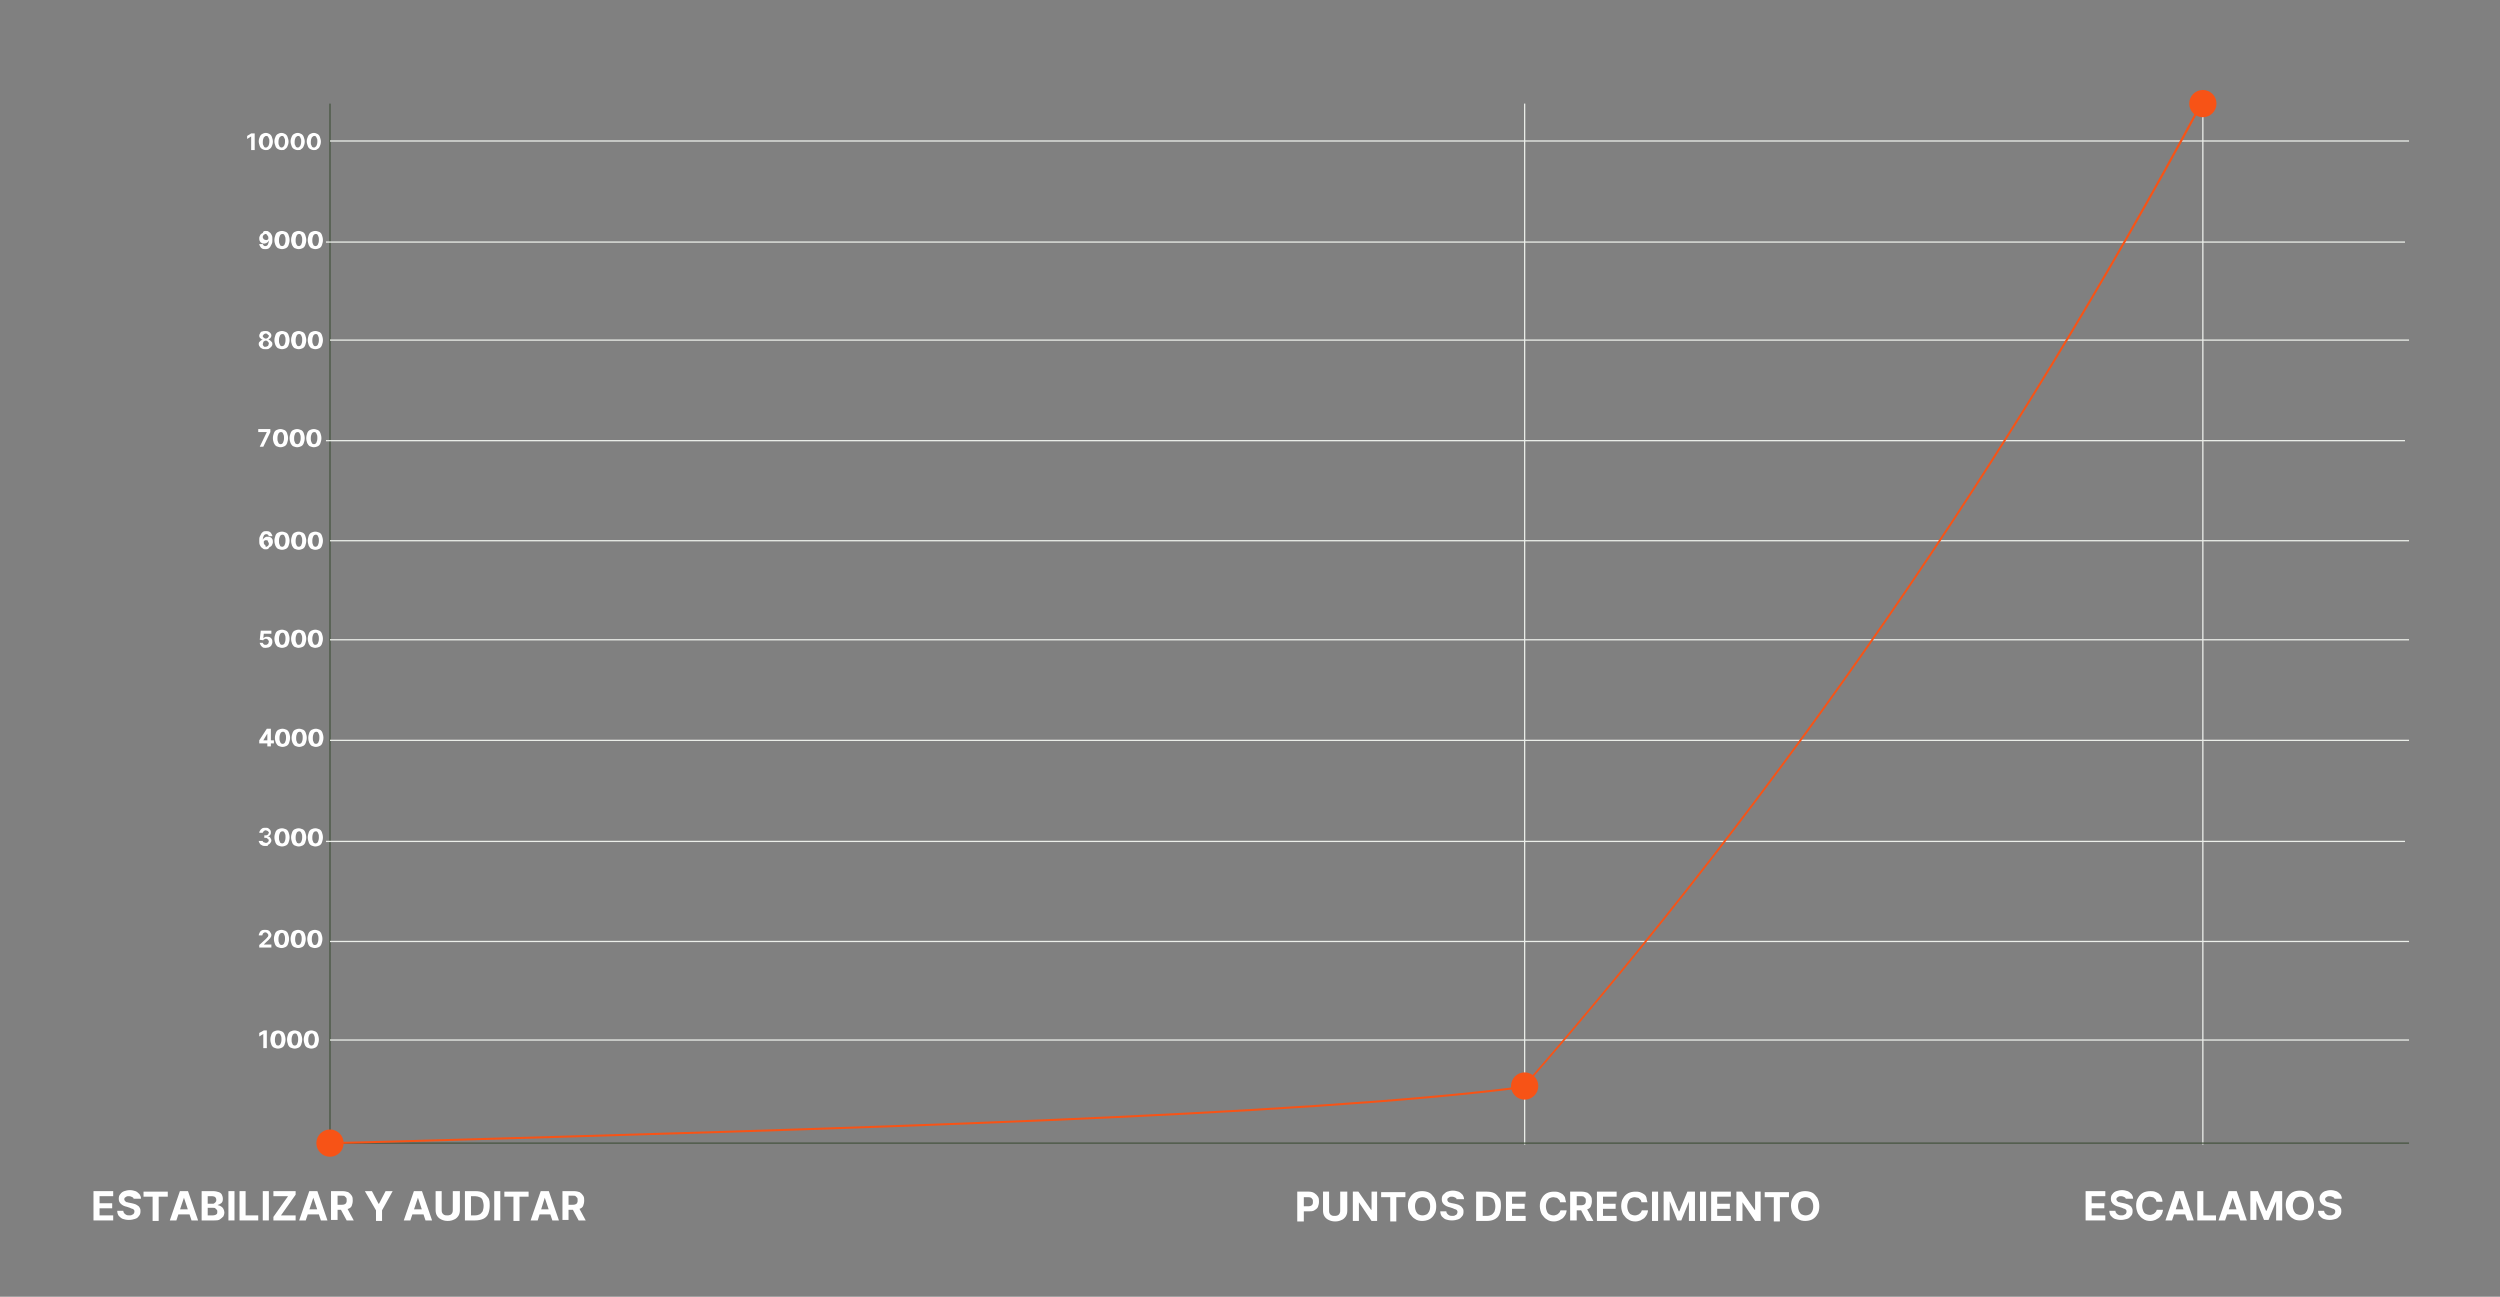 <?xml version="1.0" encoding="utf-8"?>
<!-- Generator: Adobe Illustrator 28.1.0, SVG Export Plug-In . SVG Version: 6.00 Build 0)  -->
<svg version="1.1" id="Capa_1" xmlns="http://www.w3.org/2000/svg" xmlns:xlink="http://www.w3.org/1999/xlink" x="0px" y="0px"
	 viewBox="0 0 494.7 256.6" style="enable-background:new 0 0 494.7 256.6;" xml:space="preserve">
<rect x="0" y="0" width="494.7" height="256.6" fill="#808080" stroke="none"/>
<style type="text/css">
	.st0{fill:none;stroke:#45543F;stroke-width:0.25;stroke-miterlimit:10;}
	.st1{fill:none;stroke:#ECEFEA;stroke-width:0.25;stroke-miterlimit:10;}
	.st2{fill:#373737;}
	.st3{fill:#F75316;}
	.st4{fill:none;stroke:#373737;stroke-width:12;stroke-miterlimit:10;}
	.st5{fill:#FFFFFF;}
</style>
<line class="st0" x1="65.3" y1="226.2" x2="65.3" y2="20.5"/>
<line class="st1" x1="301.7" y1="226.5" x2="301.7" y2="20.5"/>
<line class="st1" x1="435.9" y1="226.5" x2="435.9" y2="20.5"/>
<g>
	<path class="st2" d="M435.4,984.6c-3.1-2-4.8-1.4-6.4-1.4c-39,0-78,0-116.9,0c-21.6,0-36.4-11-40.6-30.3c-0.6-2.9-0.8-5.9-0.8-8.9
		c0-67.1,0-134.3,0-201.4c0-5.2,0.1-10.3,1.1-15.4c3.1-16.4,16.2-27.8,34-29.3c5-0.4,10-0.6,15-0.6c89.5,0,178.9,0,268.4-0.1
		c15.6,0,27.8,5.5,35.7,19.3c1.8,3.1,1.1,4-2.2,4.3c-4.5,0.4-8.7,2.1-12.7,4.3c-1.7,0.9-2.8,1.3-4-0.7c-3.1-4.9-8-6.4-13.3-6.5
		c-7.8-0.2-15.6,0.1-23.5,0.1c-78.8,0-157.6,0-236.4,0c-7.3,0-14.7-0.4-22-0.2c-12.8,0.4-19.2,6.7-19.7,19.5
		c-0.3,6.6,0.1,13.3,0.1,20c0,61.3,0,122.6,0,183.9c0,15.3,6.1,21.5,21.5,21.5c88.6,0,177.2,0,265.9-0.1c4.4,0,6.2,0.9,5.7,5.6
		c-0.4,3.3-0.3,6.7,0,10c0.3,3.8-0.8,5.1-4.9,5.1c-31.5-0.2-63-0.1-94.5-0.1c-1.6,0-3.2,0-6.1,0c2.1,2.2,3.3,3.6,4.7,4.9
		c19.2,19.2,38.4,38.4,57.5,57.6c5.7,5.7,5.2,12.9-1.1,16.9c-4.6,2.9-8.8,2.3-13.4-2.3c-16.4-16.3-32.7-32.7-49.1-49.1
		c-3-3-6.1-6.1-9.4-9.4c-1.5,2.2-0.8,4.4-0.9,6.4c-0.1,15,0.1,30,0,45c0,6.8-4.7,11.2-11.1,10.7c-6-0.4-9.4-4.1-9.4-10.7
		c-0.1-16,0-32-0.1-48c0-1,0-1.9-1.1-3.7c-5.6,5.8-11.1,11.6-16.7,17.3c-13.8,13.9-27.7,27.8-41.7,41.7c-4.4,4.4-9.6,4.9-13.9,1.6
		c-4.2-3.2-5.7-8.5-3.3-12.9c0.9-1.6,2.2-2.9,3.5-4.2c18.8-18.9,37.6-37.7,56.5-56.5C431.3,987.1,433.3,986.1,435.4,984.6z"/>
	<path class="st2" d="M596,940.8c0-35.8,0-71.6,0-107.4c0-3.3,0.6-6.7-3.3-8.6c-4.3-2-7,0.6-9.7,3c-18.9,16.8-37.8,33.6-56.8,50.4
		c-0.9,0.8-1.7,1.6-2.6,2.3c-5.4,4-12.1,3.3-16.1-1.5c-3.9-4.7-3.4-11,1.7-15.6c13.8-12.6,27.7-25,41.6-37.4
		c8.5-7.7,17.1-15.3,25.7-23c6.3-5.6,13.3-8.5,22.2-8.3c21.5,0.5,43,0,64.4,0.3c14.2,0.2,23.7,7.9,27.7,21.5
		c1.1,3.7,1.7,7.5,1.8,11.3c0.1,30.1,0.1,60.3,0.1,90.4c0,6-3.1,10.1-7.8,11.5c-5.3,1.5-10.3-0.8-13.7-5.8c-1.2-1.7-1-3.4-1-5.1
		c0-26.3-0.1-52.6-0.1-78.9c0-0.7,0-1.3,0-2c-0.1-2.3,0.1-5.1-3.3-5c-3.3,0.2-3.1,2.9-3.1,5.2c0,2.7,0,5.3,0,8
		c0,67.1,0,134.2,0,201.4c0,4.4-0.2,8.6-3.1,12.3c-3.9,5-9,6.9-15,5.7c-6.2-1.2-10.4-5-11.8-11.4c-0.5-2.2-0.6-4.6-0.6-6.9
		c0-40,0-79.9,0-119.9c0-1.5,0-3-0.3-4.5c-0.3-1.5-1.5-2.1-3-2c-1.4,0.1-2.7,0.7-2.9,2.2c-0.2,2.1-0.3,4.3-0.3,6.5
		c0,39.8,0,79.6-0.1,119.4c0,9.9-6.2,16.8-15.1,16.9c-9.2,0-15.4-6.8-15.4-17.1C595.9,1012.8,595.9,976.8,596,940.8
		C595.9,940.8,596,940.8,596,940.8z"/>
	<path class="st3" d="M315.8,848.9c0-25.8,0-51.6,0-77.5c0-10.3,1.3-11.6,11.4-11.6c13.2,0,26.3,0,39.5,0c6.9,0,9.1,2.1,9.1,8.8
		c0,53.5,0,106.9,0,160.4c0,6.2-2.2,8.6-8.3,8.6c-14.5,0.1-29,0.1-43.5,0c-5.8,0-8.1-2.6-8.1-8.8
		C315.8,902.2,315.8,875.5,315.8,848.9z"/>
	<path class="st3" d="M405.7,886.3c0-14.1,0-28.3,0-42.4c0-7,1.9-9,8.7-9c14.3,0,28.6-0.1,42.9,0c5.8,0,8.2,2.4,8.3,8.2
		c0.1,28.8,0.1,57.6,0,86.4c0,5.8-2.5,8.3-8.2,8.4c-14.6,0.1-29.3,0.1-43.9,0c-5.7,0-7.9-2.5-7.9-8.5
		C405.7,914.9,405.7,900.6,405.7,886.3C405.7,886.3,405.7,886.3,405.7,886.3z"/>
	<path class="st2" d="M602.6,762c-0.1-15,11.8-27.1,26.7-27.1c15.1,0,27.2,11.7,27.3,26.5c0.2,15.2-11.8,27.4-27,27.5
		C614.8,789,602.7,776.9,602.6,762z"/>
	<path class="st3" d="M525.2,916c7.3,0,14.7-0.1,22,0c6.3,0.1,8.3,2.3,8.4,8.5c0,1.7,0,3.3,0,5c-0.2,5.6-2.3,8.1-7.8,8.2
		c-14.8,0.1-29.6,0.1-44.5,0c-5.2-0.1-7.5-2.7-7.7-7.9c-0.1-1.8,0-3.7,0-5.5c0.1-5.9,2.3-8.2,8.1-8.3C510.9,916,518.1,916,525.2,916
		C525.2,916,525.2,916,525.2,916z"/>
</g>
<g>
	<path class="st2" d="M1251.7,211.3c-0.6,4.3-3.3,5.6-7.3,5.6c-17-0.1-34.1,0.1-51.1-0.1c-3.1,0-3.7,0.9-3.7,3.8
		c0.1,116.3,0.1,232.6,0,348.8c0,2.7,0.6,3.6,3.5,3.6c97.7-0.1,195.3-0.1,293,0c3.6,0,3.3-1.8,3.3-4.2c0-52.8,0-105.6,0-158.5
		c0-6.1,0.6-6.9,5.6-8.5c4.6,2,5.8,5.4,5.8,10.4c-0.2,54.3-0.1,108.6-0.1,162.9c0,6.7-2.3,9-9.1,9c-101.7,0-203.3,0-305,0.1
		c-5,0-8.2-1.6-8.2-8.5c-0.1-120.6,0-241.1,0-361.7c0-6.6,1.8-8.4,8.2-8.4c19.3,0,38.6,0,57.9,0
		C1248.4,205.7,1251.1,207.1,1251.7,211.3z"/>
	<path class="st2" d="M1494.9,342.3c-4.5-1-5.7-3.9-5.7-8.2c0.1-37.5,0-75,0.2-112.6c0-4-1.1-4.7-4.9-4.7c-68,0.1-136,0.1-204,0.1
		c-5.4,0-6.8-1-7.5-5.5c0-4.1,2.4-5.6,6.1-5.7c0.8,0,1.6,0,2.4,0c70.1,0,140.1,0,210.2,0c7.2,0,8.9,1.7,8.9,8.9
		c0,39.6,0,79.2,0,118.8C1500.6,337.9,1499.4,341,1494.9,342.3z"/>
	<path class="st2" d="M1494.9,386.2c-4-0.5-5.6-2.9-5.6-6.8c0.1-5.3,0.1-10.5,0-15.8c-0.1-4.1,1.6-6.5,5.6-7.2
		c4.6,2,6.3,5.4,5.8,10.3c-0.4,3.4-0.3,6.9,0,10.3C1501.1,381.8,1499.1,384.7,1494.9,386.2z"/>
	<path class="st2" d="M1339.6,362.3c-27.3,0-54.6,0-81.8,0c-1.2,0-2.4,0-3.6,0c-3.3-0.2-5.3-2.1-5.4-5.3c-0.2-3.2,1.7-5.3,4.9-5.7
		c2.6-0.3,5.3-0.3,8-0.1c3,0.3,3.8-0.7,3.8-3.7c-0.2-16.8-0.1-33.5-0.1-50.3c0-7.2,1.5-8.7,8.5-8.7c5.2,0,10.4-0.1,15.6,0
		c2.6,0.1,3.5-0.7,3.4-3.4c-0.2-5.6-0.1-11.2,0-16.8c0.1-4.6,2-6.6,6.6-6.6c8.4-0.1,16.8-0.1,25.1,0c4.7,0,6.7,2.1,6.7,6.9
		c0.1,12.5,0.1,25,0,37.5c0,2.8,0.7,3.8,3.5,3.6c3-0.2,6.1-0.2,9.2,0c2.9,0.2,3.5-0.8,3.5-3.6c-0.1-20.2-0.1-40.4-0.1-60.7
		c0-7.2,1.5-8.7,8.6-8.7c7.6,0,15.2,0,22.8,0c5.3,0,7.1,1.8,7.2,7.2c0,4.9,0.1,9.8,0,14.8c-0.1,2.3,0.8,3,3,2.9
		c5.1-0.1,10.1,0,15.2,0c8,0,9.4,1.3,9.4,9.2c0,24.9,0,49.8,0,74.6c0,5.6,0,5.6,5.8,5.6c1.7,0,3.5-0.1,5.2,0
		c3.5,0.3,6.1,2.8,5.7,5.9c-0.4,3.4-2.4,5.2-5.9,5.2c-9.3,0-18.6,0-27.9,0C1377.4,362.3,1358.5,362.3,1339.6,362.3z M1374.7,299.9
		c0-16.1-0.1-32.2,0-48.3c0-2.7-0.7-3.9-3.6-3.7c-2.6,0.2-5.3,0.3-8,0c-3.8-0.4-4.6,1.2-4.6,4.7c0.1,28.9,0,57.7,0.1,86.6
		c0,3.8-1.7,8.7,0.9,11.1c2.5,2.3,7.4,0.4,11.2,0.8c3.3,0.3,4-1.1,4-4.1C1374.6,331.3,1374.7,315.6,1374.7,299.9z M1385.9,312
		c0,8.9-0.1,17.8,0,26.7c0,4-1.7,9.1,0.7,11.5c2.6,2.7,7.8,0.5,11.8,1c3.3,0.4,4-1.1,3.9-4.1c-0.1-20.6,0-41.2-0.1-61.7
		c0-3.9,1.7-9.1-0.7-11.5c-2.6-2.7-7.8-0.5-11.9-0.9c-3.3-0.4-4,1.1-3.9,4.1C1386,288.6,1385.9,300.3,1385.9,312z M1320.3,311.9
		c0-11.8-0.1-23.6,0.1-35.5c0-2.8-0.8-3.8-3.6-3.6c-2.5,0.2-5.1,0.3-7.6,0c-3.8-0.4-5,0.8-5,4.8c0.2,20.5,0,40.9,0.1,61.4
		c0,3.9-1.8,8.9,0.9,11.4c2.5,2.3,7.4,0.3,11.2,0.7c3.4,0.4,3.9-1.2,3.9-4.2C1320.2,335.3,1320.3,323.6,1320.3,311.9z M1276.5,325
		c0,4.5-0.1,9,0,13.6c0.2,4.1-1.8,9.4,0.9,11.8c2.7,2.4,7.9,0.5,12,0.7c0.3,0,0.5,0,0.8,0c2.1,0.2,2.8-0.7,2.8-2.8
		c0-15.3-0.1-30.6,0-45.8c0-2.5-1.1-3.2-3.4-3.2c-3.2,0.1-6.4,0.2-9.6,0c-2.8-0.2-3.7,1-3.6,3.7
		C1276.6,310.4,1276.5,317.7,1276.5,325z M1347.5,335.9c0-4-0.1-8,0-12c0.1-2.1-0.5-3.2-2.9-3.1c-3.5,0.1-6.9,0.1-10.4,0
		c-2.4-0.1-2.9,1-2.9,3.1c0.1,8.1,0.1,16.2,0,24.3c0,2.3,0.9,3,3.1,2.9c3.3-0.1,6.7-0.2,10,0c2.6,0.1,3.2-1,3.1-3.3
		C1347.4,343.9,1347.5,339.9,1347.5,335.9z"/>
	<path class="st2" d="M1408.8,527.2c-31,0-56-25-56-56.1c0-31,25.1-56.2,55.9-56.1c31.2,0.1,56.1,25.1,56.1,56.4
		C1464.8,502,1439.5,527.2,1408.8,527.2z M1403.3,450.1c0-6.6-0.1-13.3,0.1-19.9c0.1-2.9-0.7-3.7-3.6-3.1
		c-17,3.4-31.3,17.5-34.7,34.5c-3.7,18.3,3.6,36.4,18.7,46.7c14.9,10,34.8,10.1,49.6,0.4c2.7-1.8,2.6-2.7,0.4-4.8
		c-9.2-9-18.2-18.2-27.4-27.3c-2.1-2.1-3.2-4.3-3.1-7.4C1403.4,462.8,1403.3,456.5,1403.3,450.1z M1414.4,445.8
		c0,5.4,0.1,10.9,0,16.3c-0.1,2.4,0.8,3.2,3.2,3.2c10.8-0.1,21.5-0.1,32.3,0c2.9,0,3.3-1.2,2.8-3.7c-3.1-16.6-17.8-31.2-34.7-34.6
		c-3-0.6-3.7,0.4-3.6,3.2C1414.6,435.5,1414.4,440.7,1414.4,445.8z M1422.7,476.8c7.1,7.1,13.5,13.4,19.8,19.9
		c1.3,1.3,2,1.3,3.1-0.2c3.5-5.1,5.8-10.7,7.1-16.8c0.4-1.9-0.1-2.9-2.4-2.9C1441.4,476.8,1432.5,476.8,1422.7,476.8z"/>
	<path class="st2" d="M1270.7,446.4c-15.9,0-31.9,0-47.8,0c-1.5,0-2.9,0-4.4-0.3c-2.8-0.5-4.4-2.4-4.4-5.3c0-2.9,1.5-4.8,4.3-5.4
		c1.3-0.3,2.6-0.3,4-0.3c32.4,0,64.8,0,97.2,0c0.5,0,1.1,0,1.6,0c4.3,0.2,6.9,2.2,6.9,5.6c0,3.3-2.5,5.6-6.8,5.6
		c-10.8,0.1-21.5,0-32.3,0C1283,446.4,1276.8,446.4,1270.7,446.4z"/>
	<path class="st2" d="M1270.7,416.2c-16.1,0-32.2,0-48.2,0c-1.6,0-3.2,0-4.7-0.5c-2.6-0.8-3.8-2.8-3.7-5.5c0.1-2.5,1.5-4.3,3.9-4.9
		c1.4-0.4,2.9-0.4,4.3-0.4c32.4,0,64.8,0,97.3,0c0.3,0,0.5,0,0.8,0c5,0.1,7.7,2,7.7,5.6c0,3.6-2.7,5.7-7.6,5.7c-9.7,0-19.4,0-29.1,0
		C1284.6,416.2,1277.7,416.2,1270.7,416.2z"/>
	<path class="st2" d="M1271,476.6c-16.2,0-32.4,0-48.6,0c-1.2,0-2.4,0.1-3.6-0.1c-2.7-0.4-4.3-2.1-4.6-4.7c-0.3-2.8,1-4.8,3.7-5.9
		c1.7-0.6,3.4-0.5,5.1-0.5c32,0,64,0,96.1,0c0.8,0,1.6,0,2.4,0c4.2,0.2,6.8,2.4,6.7,5.8c-0.1,3.3-2.6,5.4-7,5.4
		C1304.5,476.6,1287.7,476.6,1271,476.6z"/>
	<path class="st2" d="M1270.8,506.9c-16.6,0-33.3,0-49.9,0c-3.1,0-5.5-0.9-6.6-4c-1-3,0.9-6.2,4.2-7c1.3-0.3,2.6-0.2,4-0.2
		c32.3,0,64.7,0,97,0c0.7,0,1.3,0,2,0c4.2,0.2,6.8,2.5,6.7,5.8c-0.1,3.2-2.7,5.3-6.7,5.3C1304.6,506.9,1287.7,506.9,1270.8,506.9z"
		/>
	<path class="st2" d="M1270.8,537.1c-16.5,0-32.9,0-49.4,0c-4.7,0-7.2-1.9-7.2-5.5c0-3.6,2.5-5.7,7.1-5.7c33.2,0,66.4,0,99.6,0
		c4.6,0,7.3,2.1,7.3,5.6c0.1,3.5-2.6,5.6-7.2,5.6C1304.2,537.1,1287.5,537.1,1270.8,537.1z"/>
	<path class="st3" d="M1374.7,299.9c0,15.7-0.1,31.4,0.1,47.1c0,3-0.7,4.5-4,4.1c-3.8-0.4-8.7,1.6-11.2-0.8
		c-2.6-2.4-0.8-7.3-0.9-11.1c-0.1-28.9,0-57.7-0.1-86.6c0-3.5,0.8-5.1,4.6-4.7c2.6,0.3,5.3,0.2,8,0c2.9-0.2,3.6,1,3.6,3.7
		C1374.6,267.8,1374.7,283.9,1374.7,299.9z"/>
	<path class="st3" d="M1320.3,311.9c0,11.7-0.1,23.4,0.1,35.1c0,2.9-0.5,4.5-3.9,4.2c-3.8-0.4-8.7,1.5-11.2-0.7
		c-2.7-2.5-0.9-7.5-0.9-11.4c-0.1-20.5,0.1-40.9-0.1-61.4c0-3.9,1.2-5.2,5-4.8c2.5,0.3,5.1,0.2,7.6,0c2.8-0.2,3.7,0.8,3.6,3.6
		C1320.2,288.2,1320.3,300.1,1320.3,311.9z"/>
	<path class="st3" d="M1403.3,450.1c0,6.4,0.1,12.8,0,19.1c-0.1,3,1,5.3,3.1,7.4c9.2,9,18.2,18.3,27.4,27.3c2.2,2.1,2.3,3.1-0.4,4.8
		c-14.8,9.7-34.7,9.6-49.6-0.4c-15.2-10.2-22.5-28.4-18.7-46.7c3.5-17,17.7-31.1,34.7-34.5c2.9-0.6,3.7,0.2,3.6,3.1
		C1403.1,436.8,1403.3,443.4,1403.3,450.1z"/>
	<path class="st3" d="M1422.7,476.8c9.8,0,18.7,0.1,27.5,0c2.3,0,2.8,1,2.4,2.9c-1.3,6-3.5,11.6-7.1,16.8c-1,1.5-1.8,1.5-3.1,0.2
		C1436.2,490.2,1429.8,483.9,1422.7,476.8z"/>
</g>
<g>
	<path class="st2" d="M0,1401.7c-59.6,0-119.3,0-178.9,0.1c-3.6,0-4.6-1-4.4-4.5c0.3-5,0.3-10.1,0-15.1c-0.1-3,0.7-3.9,3.8-3.9
		c20.6,0.1,41.1,0.1,61.7,0.1c26.9,0,53.8,0,80.7,0c4.8,0,8.4-1.4,9.7-6.4c0.4-1.4,1.2-1.4,2.2-1.4c5,0,10.1,0.1,15.1,0
		c1.6,0,2.1,0.6,2.6,2c1.1,3.6,3.6,5.7,7.4,5.7c3.8,0,6.4-2.1,7.4-5.7c0.5-1.9,1.4-2,3-2c4.8,0.1,9.6,0.1,14.4,0
		c1.4,0,2.2,0.1,2.8,1.8c1.6,4.7,3.9,6,9.2,6c37.5,0,75,0,112.5,0c10.3,0,20.7,0.1,31-0.1c2.4,0,3.1,0.7,3,3.1
		c-0.2,5.9-0.1,11.9,0,17.8c0,1.8-0.4,2.7-2.4,2.5c-0.9-0.1-1.8,0-2.7,0C118.8,1401.7,59.4,1401.7,0,1401.7z"/>
	<path class="st2" d="M93.9,1501.5c-0.1,2.4,0.8,3.2,3.1,3.1c2.8-0.1,5.7-0.1,8.5,0c4.7,0.2,7.7,3.1,7.9,7.4c0.2,4.5-2.8,7.9-7.6,8
		c-12.9,0.2-25.9,0.2-38.8,0c-4.7-0.1-7.5-3.4-7.5-7.7c0-4.3,3-7.3,7.7-7.6c2.3-0.1,4.7-0.2,7,0c3.3,0.3,4.4-0.7,4.4-4.2
		c-0.2-18.9-0.1-37.8-0.1-56.6c0-8.7,2.3-11,11-11c7.2,0,14.5,0,21.7,0c8,0,16,0,24,0c5.7,0,8.7,2.9,8.8,8.5
		c0.1,11.2,0.1,22.5,0,33.7c-0.1,5.5-3.1,8.3-8.6,8.3c-12.7,0.1-25.3,0.1-38,0c-2.7,0-3.6,0.7-3.5,3.5 M111.4,1448.2
		c-5,0-10.1,0.1-15.1,0c-1.8,0-2.5,0.6-2.4,2.4c0.1,4.9,0.1,9.8,0,14.7c-0.1,2.1,0.8,2.6,2.7,2.6c9.8-0.1,19.6-0.1,29.4,0
		c2,0,2.7-0.6,2.7-2.7c-0.1-4.8-0.1-9.6,0-14.3c0.1-2.3-0.9-2.8-3-2.7C121,1448.3,116.2,1448.2,111.4,1448.2z"/>
	<path class="st2" d="M-48.1,1556.1c0.7-38,28-71.6,64.6-80.7c2.5-0.6,4.9-0.7,3.3-4.7c-1-2.6,0.6-5.3,3-7c2.4-1.8,5.1-2.3,7.7-0.8
		c5.9,3.5,11.7,7,17.3,11c3.6,2.5,4,7.3,1.1,10.7c-4.2,4.9-8.7,9.6-13.2,14.2c-2.3,2.3-5.2,2.9-8.2,1.5c-3.1-1.4-5-3.9-4.7-7.3
		c0.2-2.8-0.7-2.9-3-2.3c-29.2,7.1-51.6,35-52.3,65.1c0,0.5,0,1,0,1.6c-0.2,5.3-3.2,8.8-7.7,8.9c-4.7,0-7.8-3.6-7.8-9.1
		C-48.1,1556.3-48.1,1555.7-48.1,1556.1z"/>
	<path class="st2" d="M-69.1,1612c0-16,12.7-28.8,28.7-28.8c16,0,28.8,12.8,28.8,28.8c0,15.7-12.9,28.6-28.6,28.7
		C-56.2,1640.8-69.1,1627.9-69.1,1612z M-27.1,1611.8c0-7.3-6-13.1-13.4-13.1c-7.4,0-13.1,5.9-13.1,13.3c0,7.3,6,13.2,13.3,13.2
		C-33,1625.1-27.1,1619.1-27.1,1611.8z"/>
	<path class="st2" d="M67.6,1607.3c0.1,2.2-0.9,4-2.4,5.6c-1.4,1.5-2.8,3.1-4.4,4.4c-2.1,1.7-2.1,3.1,0,4.8c1.8,1.5,3.4,3.2,4.9,5
		c2.7,3.3,2.5,7.7-0.4,10.5c-2.9,2.9-7.1,3-10.5,0.2c-2.6-2.1-4.4-6.4-7.3-6.2c-2.5,0.2-4.7,4-7.1,6.1c-3.5,3-7.8,2.8-10.8-0.3
		c-3-3.1-2.9-7.3,0.1-10.8c2.1-2.4,6.2-4.3,6-7.1c-0.2-2.4-3.9-4.4-6-6.7c-3.1-3.5-3.1-7.7-0.2-10.8c3-3.2,7.5-3.2,11.1-0.1
		c2.4,2,4.2,6.2,7.1,5.9c2.4-0.3,4.5-3.9,6.8-6c2.5-2.3,5.4-2.9,8.6-1.5C66.1,1601.6,67.5,1604,67.6,1607.3z"/>
	<path class="st2" d="M-103.8,1608.2c0.1,1.9-1.5,3.9-3.3,5.8c-5.6,5.7-5.6,5.7,0.1,11.6c0.5,0.6,1.1,1.1,1.6,1.7
		c2.4,3.1,2.2,7.6-0.5,10.3c-2.8,2.8-7.1,3.2-10.2,0.6c-2.2-1.8-4.2-3.9-6.1-5.9c-1.2-1.3-2-1.2-3.1,0c-1.8,1.9-3.6,3.8-5.5,5.5
		c-3.4,3-7.8,2.9-10.8-0.1c-3-3-3.1-7.4-0.1-10.8c1.6-1.8,3.4-3.6,5.2-5.2c1.6-1.4,1.4-2.4-0.1-3.7c-1.7-1.5-3.4-3.2-4.9-4.9
		c-3.2-3.5-3.2-8-0.1-11.1c3-3,7.4-2.9,10.8,0c2.4,2.1,4.3,6.2,7.1,6c2.4-0.2,4.5-3.9,6.8-6c2.5-2.3,5.4-3,8.6-1.6
		C-105.4,1601.5-103.9,1603.9-103.8,1608.2z"/>
	<path class="st2" d="M-68.1,1498.1c-2.4,0.2-4.3-1.4-6.2-3.3c-5.7-5.6-5.7-5.6-11.6,0.1c-0.6,0.5-1.1,1.1-1.7,1.6
		c-3.3,2.5-7.8,2.2-10.5-0.7c-2.6-2.9-2.8-7.2-0.2-10.2c1.8-2.1,3.7-3.9,5.7-5.8c1.2-1.1,1.3-2,0-3.2c-1.9-1.8-3.7-3.6-5.5-5.5
		c-3-3.4-2.9-7.9,0.1-10.8c3-2.9,7.5-3,10.8,0c1.5,1.4,3.1,2.8,4.4,4.4c2,2.6,3.5,2.1,5.3-0.1c1.3-1.6,2.8-3,4.4-4.4
		c3.2-2.8,7.6-2.8,10.6,0c2.9,2.8,3.3,7.2,0.7,10.5c-2.1,2.7-6.7,4.7-6.5,7.6c0.1,2.5,4.3,4.8,6.5,7.3c2.1,2.5,2.5,5.4,1,8.3
		C-62.2,1496.6-64.5,1498.1-68.1,1498.1z"/>
	<path class="st3" d="M111.4,1448.2c4.8,0,9.6,0.1,14.3,0c2.1-0.1,3,0.4,3,2.7c-0.2,4.8-0.1,9.6,0,14.3c0,2-0.7,2.7-2.7,2.7
		c-9.8-0.1-19.6-0.1-29.4,0c-1.9,0-2.8-0.5-2.7-2.6c0.1-4.9,0.1-9.8,0-14.7c0-1.9,0.6-2.5,2.4-2.4
		C101.4,1448.3,106.4,1448.2,111.4,1448.2z"/>
	<path class="st3" d="M-27.1,1611.8c0,7.3-5.9,13.3-13.1,13.4c-7.3,0.1-13.3-5.8-13.3-13.2c0-7.5,5.7-13.3,13.1-13.3
		C-33.1,1598.6-27.2,1604.4-27.1,1611.8z"/>
</g>
<path class="st4" d="M165.3,1673.7h-330.7c-9.9,0-17.9-8-17.9-17.9V1431c0-9.9,8-17.9,17.9-17.9h330.7c9.9,0,17.9,8,17.9,17.9v224.7
	C183.2,1665.6,175.2,1673.7,165.3,1673.7z"/>
<line class="st0" x1="65.3" y1="226.2" x2="476.7" y2="226.2"/>
<line class="st1" x1="65.3" y1="205.8" x2="476.7" y2="205.8"/>
<line class="st1" x1="65.3" y1="186.3" x2="476.7" y2="186.3"/>
<line class="st1" x1="64.5" y1="166.5" x2="475.9" y2="166.5"/>
<line class="st1" x1="65.3" y1="146.5" x2="476.7" y2="146.5"/>
<line class="st1" x1="65.3" y1="126.6" x2="476.7" y2="126.6"/>
<line class="st1" x1="65.3" y1="107" x2="476.7" y2="107"/>
<line class="st1" x1="64.5" y1="87.2" x2="475.9" y2="87.2"/>
<line class="st1" x1="65.3" y1="67.3" x2="476.7" y2="67.3"/>
<line class="st1" x1="64.5" y1="47.9" x2="475.9" y2="47.9"/>
<line class="st1" x1="65.3" y1="27.9" x2="476.7" y2="27.9"/>
<circle class="st3" cx="65.3" cy="226.2" r="2.7"/>
<circle class="st3" cx="301.7" cy="214.9" r="2.7"/>
<circle class="st3" cx="435.9" cy="20.5" r="2.7"/>
<g>
	<g>
		<path class="st5" d="M18.5,241.5v-5.8h3.9v1h-2.7v1.4h2.5v1h-2.5v1.4h2.7v1H18.5z"/>
		<path class="st5" d="M26.5,237.4c0-0.2-0.1-0.4-0.3-0.5c-0.2-0.1-0.4-0.2-0.7-0.2c-0.2,0-0.4,0-0.5,0.1s-0.2,0.1-0.3,0.2
			c-0.1,0.1-0.1,0.2-0.1,0.3c0,0.1,0,0.2,0.1,0.3s0.1,0.1,0.2,0.2s0.2,0.1,0.3,0.1c0.1,0,0.2,0.1,0.4,0.1l0.5,0.1
			c0.3,0.1,0.5,0.1,0.7,0.2s0.4,0.2,0.5,0.3c0.2,0.1,0.3,0.3,0.4,0.5c0.1,0.2,0.1,0.4,0.1,0.6c0,0.4-0.1,0.7-0.3,0.9
			c-0.2,0.3-0.4,0.5-0.8,0.6c-0.3,0.1-0.7,0.2-1.2,0.2c-0.5,0-0.9-0.1-1.2-0.2s-0.6-0.4-0.8-0.6c-0.2-0.3-0.3-0.6-0.3-1h1.2
			c0,0.2,0.1,0.4,0.2,0.5c0.1,0.1,0.2,0.2,0.4,0.3c0.2,0.1,0.4,0.1,0.6,0.1c0.2,0,0.4,0,0.5-0.1c0.2-0.1,0.3-0.1,0.4-0.3
			s0.1-0.2,0.1-0.4c0-0.1,0-0.2-0.1-0.3c-0.1-0.1-0.2-0.2-0.3-0.2s-0.3-0.1-0.5-0.2l-0.6-0.2c-0.5-0.1-0.9-0.3-1.2-0.6
			s-0.4-0.6-0.4-1c0-0.4,0.1-0.7,0.3-0.9c0.2-0.3,0.5-0.5,0.8-0.6s0.7-0.2,1.1-0.2c0.4,0,0.8,0.1,1.1,0.2c0.3,0.1,0.6,0.4,0.8,0.6
			c0.2,0.3,0.3,0.6,0.3,0.9H26.5z"/>
		<path class="st5" d="M28.4,236.8v-1h4.8v1h-1.8v4.8h-1.2v-4.8H28.4z"/>
		<path class="st5" d="M34.9,241.5h-1.3l2-5.8h1.6l2,5.8h-1.3l-1.5-4.5h0L34.9,241.5z M34.9,239.3H38v1h-3.1V239.3z"/>
		<path class="st5" d="M39.9,241.5v-5.8h2.3c0.4,0,0.8,0.1,1.1,0.2c0.3,0.1,0.5,0.3,0.6,0.5c0.1,0.2,0.2,0.5,0.2,0.8
			c0,0.2,0,0.4-0.1,0.6c-0.1,0.2-0.2,0.3-0.4,0.4c-0.2,0.1-0.3,0.2-0.5,0.2v0.1c0.2,0,0.4,0.1,0.6,0.2c0.2,0.1,0.4,0.3,0.5,0.5
			c0.1,0.2,0.2,0.5,0.2,0.7c0,0.3-0.1,0.6-0.2,0.8c-0.2,0.2-0.4,0.4-0.7,0.6s-0.7,0.2-1.1,0.2H39.9z M41.1,238.2h0.9
			c0.2,0,0.3,0,0.4-0.1s0.2-0.1,0.3-0.3c0.1-0.1,0.1-0.2,0.1-0.4c0-0.2-0.1-0.4-0.2-0.5c-0.1-0.1-0.4-0.2-0.6-0.2h-0.9V238.2z
			 M41.1,240.5h1c0.3,0,0.6-0.1,0.7-0.2c0.2-0.1,0.2-0.3,0.2-0.5c0-0.2,0-0.3-0.1-0.4c-0.1-0.1-0.2-0.2-0.3-0.3s-0.3-0.1-0.5-0.1h-1
			V240.5z"/>
		<path class="st5" d="M46.4,235.7v5.8h-1.2v-5.8H46.4z"/>
		<path class="st5" d="M47.4,241.5v-5.8h1.2v4.8h2.5v1H47.4z"/>
		<path class="st5" d="M53.2,235.7v5.8H52v-5.8H53.2z"/>
		<path class="st5" d="M54.1,241.5v-0.7l2.9-4.1h-2.9v-1h4.4v0.7l-2.9,4.1h2.9v1H54.1z"/>
		<path class="st5" d="M60.5,241.5h-1.3l2-5.8h1.6l2,5.8h-1.3l-1.5-4.5h0L60.5,241.5z M60.4,239.3h3.1v1h-3.1V239.3z"/>
		<path class="st5" d="M65.5,241.5v-5.8h2.3c0.4,0,0.8,0.1,1.1,0.2c0.3,0.2,0.5,0.4,0.7,0.7c0.2,0.3,0.2,0.6,0.2,1
			c0,0.4-0.1,0.7-0.2,1s-0.4,0.5-0.7,0.6s-0.7,0.2-1.1,0.2h-1.5v-1h1.3c0.2,0,0.4,0,0.6-0.1c0.2-0.1,0.3-0.2,0.3-0.3
			c0.1-0.1,0.1-0.3,0.1-0.5c0-0.2,0-0.4-0.1-0.5c-0.1-0.1-0.2-0.2-0.3-0.3s-0.4-0.1-0.6-0.1h-0.8v4.8H65.5z M68.6,238.9l1.4,2.6
			h-1.4l-1.4-2.6H68.6z"/>
		<path class="st5" d="M72.2,235.7h1.4l1.3,2.5H75l1.3-2.5h1.4l-2.1,3.8v2.1h-1.2v-2.1L72.2,235.7z"/>
		<path class="st5" d="M81.2,241.5h-1.3l2-5.8h1.6l2,5.8h-1.3l-1.5-4.5h0L81.2,241.5z M81.1,239.3h3.1v1h-3.1V239.3z"/>
		<path class="st5" d="M89.7,235.7H91v3.8c0,0.4-0.1,0.8-0.3,1.1s-0.5,0.6-0.8,0.7c-0.4,0.2-0.8,0.3-1.3,0.3c-0.5,0-0.9-0.1-1.3-0.3
			s-0.6-0.4-0.8-0.7s-0.3-0.7-0.3-1.1v-3.8h1.2v3.7c0,0.2,0,0.4,0.1,0.6s0.2,0.3,0.4,0.4c0.2,0.1,0.4,0.1,0.6,0.1
			c0.2,0,0.4,0,0.6-0.1c0.2-0.1,0.3-0.2,0.4-0.4c0.1-0.2,0.1-0.4,0.1-0.6V235.7z"/>
		<path class="st5" d="M94,241.5H92v-5.8h2.1c0.6,0,1.1,0.1,1.5,0.3c0.4,0.2,0.7,0.6,1,1s0.3,1,0.3,1.6c0,0.6-0.1,1.1-0.3,1.6
			s-0.6,0.8-1,1C95.1,241.4,94.6,241.5,94,241.5z M93.2,240.5H94c0.4,0,0.7-0.1,0.9-0.2c0.2-0.1,0.4-0.3,0.6-0.6
			c0.1-0.3,0.2-0.6,0.2-1.1c0-0.4-0.1-0.8-0.2-1.1c-0.1-0.3-0.3-0.5-0.6-0.6c-0.2-0.1-0.6-0.2-0.9-0.2h-0.8V240.5z"/>
		<path class="st5" d="M99,235.7v5.8h-1.2v-5.8H99z"/>
		<path class="st5" d="M99.8,236.8v-1h4.8v1h-1.8v4.8h-1.2v-4.8H99.8z"/>
		<path class="st5" d="M106.4,241.5H105l2-5.8h1.6l2,5.8h-1.3l-1.5-4.5h0L106.4,241.5z M106.3,239.3h3.1v1h-3.1V239.3z"/>
		<path class="st5" d="M111.3,241.5v-5.8h2.3c0.4,0,0.8,0.1,1.1,0.2c0.3,0.2,0.5,0.4,0.7,0.7c0.2,0.3,0.2,0.6,0.2,1
			c0,0.4-0.1,0.7-0.2,1s-0.4,0.5-0.7,0.6s-0.7,0.2-1.1,0.2H112v-1h1.3c0.2,0,0.4,0,0.6-0.1c0.2-0.1,0.3-0.2,0.3-0.3
			c0.1-0.1,0.1-0.3,0.1-0.5c0-0.2,0-0.4-0.1-0.5c-0.1-0.1-0.2-0.2-0.3-0.3s-0.4-0.1-0.6-0.1h-0.8v4.8H111.3z M114.5,238.9l1.4,2.6
			h-1.4l-1.4-2.6H114.5z"/>
	</g>
</g>
<g>
	<g>
		<path class="st5" d="M52.8,203.9v3.5h-0.7v-2.8h0l-0.8,0.5v-0.7l0.9-0.5H52.8z"/>
		<path class="st5" d="M55,207.5c-0.3,0-0.5-0.1-0.8-0.2c-0.2-0.1-0.4-0.3-0.5-0.6c-0.1-0.3-0.2-0.6-0.2-1c0-0.4,0.1-0.7,0.2-1
			s0.3-0.5,0.5-0.6s0.5-0.2,0.8-0.2c0.3,0,0.5,0.1,0.8,0.2c0.2,0.1,0.4,0.3,0.5,0.6c0.1,0.3,0.2,0.6,0.2,1c0,0.4-0.1,0.7-0.2,1
			c-0.1,0.3-0.3,0.5-0.5,0.6S55.3,207.5,55,207.5z M55,206.9c0.2,0,0.4-0.1,0.5-0.3c0.1-0.2,0.2-0.5,0.2-0.9c0-0.3,0-0.5-0.1-0.7
			c-0.1-0.2-0.1-0.3-0.2-0.4c-0.1-0.1-0.2-0.1-0.3-0.1c-0.2,0-0.4,0.1-0.5,0.3s-0.2,0.5-0.2,0.9c0,0.3,0,0.5,0.1,0.7
			s0.1,0.3,0.2,0.4C54.8,206.8,54.9,206.9,55,206.9z"/>
		<path class="st5" d="M58.3,207.5c-0.3,0-0.5-0.1-0.8-0.2c-0.2-0.1-0.4-0.3-0.5-0.6c-0.1-0.3-0.2-0.6-0.2-1c0-0.4,0.1-0.7,0.2-1
			s0.3-0.5,0.5-0.6s0.5-0.2,0.8-0.2c0.3,0,0.5,0.1,0.8,0.2c0.2,0.1,0.4,0.3,0.5,0.6c0.1,0.3,0.2,0.6,0.2,1c0,0.4-0.1,0.7-0.2,1
			c-0.1,0.3-0.3,0.5-0.5,0.6S58.6,207.5,58.3,207.5z M58.3,206.9c0.2,0,0.4-0.1,0.5-0.3c0.1-0.2,0.2-0.5,0.2-0.9
			c0-0.3,0-0.5-0.1-0.7c-0.1-0.2-0.1-0.3-0.2-0.4c-0.1-0.1-0.2-0.1-0.3-0.1c-0.2,0-0.4,0.1-0.5,0.3s-0.2,0.5-0.2,0.9
			c0,0.3,0,0.5,0.1,0.7s0.1,0.3,0.2,0.4C58.1,206.8,58.2,206.9,58.3,206.9z"/>
		<path class="st5" d="M61.6,207.5c-0.3,0-0.5-0.1-0.8-0.2c-0.2-0.1-0.4-0.3-0.5-0.6c-0.1-0.3-0.2-0.6-0.2-1c0-0.4,0.1-0.7,0.2-1
			s0.3-0.5,0.5-0.6s0.5-0.2,0.8-0.2c0.3,0,0.5,0.1,0.8,0.2c0.2,0.1,0.4,0.3,0.5,0.6c0.1,0.3,0.2,0.6,0.2,1c0,0.4-0.1,0.7-0.2,1
			c-0.1,0.3-0.3,0.5-0.5,0.6S61.9,207.5,61.6,207.5z M61.6,206.9c0.2,0,0.4-0.1,0.5-0.3c0.1-0.2,0.2-0.5,0.2-0.9
			c0-0.3,0-0.5-0.1-0.7c-0.1-0.2-0.1-0.3-0.2-0.4c-0.1-0.1-0.2-0.1-0.3-0.1c-0.2,0-0.4,0.1-0.5,0.3s-0.2,0.5-0.2,0.9
			c0,0.3,0,0.5,0.1,0.7s0.1,0.3,0.2,0.4C61.4,206.8,61.5,206.9,61.6,206.9z"/>
	</g>
</g>
<g>
	<g>
		<path class="st5" d="M51.3,187.5V187l1.2-1.1c0.1-0.1,0.2-0.2,0.3-0.3c0.1-0.1,0.1-0.2,0.2-0.2c0-0.1,0.1-0.2,0.1-0.3
			c0-0.1,0-0.2-0.1-0.3s-0.1-0.1-0.2-0.2s-0.2-0.1-0.3-0.1c-0.1,0-0.2,0-0.3,0.1c-0.1,0-0.1,0.1-0.2,0.2c0,0.1-0.1,0.2-0.1,0.3h-0.7
			c0-0.2,0.1-0.4,0.2-0.6c0.1-0.2,0.2-0.3,0.4-0.4s0.4-0.1,0.6-0.1c0.2,0,0.5,0,0.7,0.1c0.2,0.1,0.3,0.2,0.4,0.4s0.2,0.3,0.2,0.5
			c0,0.1,0,0.3-0.1,0.4c-0.1,0.1-0.1,0.3-0.3,0.4c-0.1,0.2-0.3,0.3-0.6,0.6l-0.5,0.5v0h1.5v0.6H51.3z"/>
		<path class="st5" d="M55.7,187.6c-0.3,0-0.5-0.1-0.8-0.2c-0.2-0.1-0.4-0.3-0.5-0.6c-0.1-0.3-0.2-0.6-0.2-1c0-0.4,0.1-0.7,0.2-1
			s0.3-0.5,0.5-0.6s0.5-0.2,0.8-0.2c0.3,0,0.5,0.1,0.8,0.2c0.2,0.1,0.4,0.3,0.5,0.6c0.1,0.3,0.2,0.6,0.2,1c0,0.4-0.1,0.7-0.2,1
			c-0.1,0.3-0.3,0.5-0.5,0.6S56,187.6,55.7,187.6z M55.7,187c0.2,0,0.4-0.1,0.5-0.3c0.1-0.2,0.2-0.5,0.2-0.9c0-0.3,0-0.5-0.1-0.7
			c-0.1-0.2-0.1-0.3-0.2-0.4c-0.1-0.1-0.2-0.1-0.3-0.1c-0.2,0-0.4,0.1-0.5,0.3s-0.2,0.5-0.2,0.9c0,0.3,0,0.5,0.1,0.7
			s0.1,0.3,0.2,0.4C55.4,186.9,55.6,187,55.7,187z"/>
		<path class="st5" d="M59,187.6c-0.3,0-0.5-0.1-0.8-0.2c-0.2-0.1-0.4-0.3-0.5-0.6c-0.1-0.3-0.2-0.6-0.2-1c0-0.4,0.1-0.7,0.2-1
			s0.3-0.5,0.5-0.6s0.5-0.2,0.8-0.2c0.3,0,0.5,0.1,0.8,0.2c0.2,0.1,0.4,0.3,0.5,0.6c0.1,0.3,0.2,0.6,0.2,1c0,0.4-0.1,0.7-0.2,1
			c-0.1,0.3-0.3,0.5-0.5,0.6S59.3,187.6,59,187.6z M59,187c0.2,0,0.4-0.1,0.5-0.3c0.1-0.2,0.2-0.5,0.2-0.9c0-0.3,0-0.5-0.1-0.7
			c-0.1-0.2-0.1-0.3-0.2-0.4c-0.1-0.1-0.2-0.1-0.3-0.1c-0.2,0-0.4,0.1-0.5,0.3s-0.2,0.5-0.2,0.9c0,0.3,0,0.5,0.1,0.7
			s0.1,0.3,0.2,0.4C58.7,186.9,58.9,187,59,187z"/>
		<path class="st5" d="M62.3,187.6c-0.3,0-0.5-0.1-0.8-0.2c-0.2-0.1-0.4-0.3-0.5-0.6c-0.1-0.3-0.2-0.6-0.2-1c0-0.4,0.1-0.7,0.2-1
			s0.3-0.5,0.5-0.6s0.5-0.2,0.8-0.2c0.3,0,0.5,0.1,0.8,0.2c0.2,0.1,0.4,0.3,0.5,0.6c0.1,0.3,0.2,0.6,0.2,1c0,0.4-0.1,0.7-0.2,1
			c-0.1,0.3-0.3,0.5-0.5,0.6S62.6,187.6,62.3,187.6z M62.3,187c0.2,0,0.4-0.1,0.5-0.3c0.1-0.2,0.2-0.5,0.2-0.9c0-0.3,0-0.5-0.1-0.7
			c-0.1-0.2-0.1-0.3-0.2-0.4c-0.1-0.1-0.2-0.1-0.3-0.1c-0.2,0-0.4,0.1-0.5,0.3s-0.2,0.5-0.2,0.9c0,0.3,0,0.5,0.1,0.7
			s0.1,0.3,0.2,0.4C62,186.9,62.1,187,62.3,187z"/>
	</g>
</g>
<g>
	<g>
		<path class="st5" d="M52.6,167.4c-0.3,0-0.5,0-0.7-0.1s-0.4-0.2-0.5-0.4c-0.1-0.2-0.2-0.3-0.2-0.5H52c0,0.1,0,0.2,0.1,0.2
			c0.1,0.1,0.1,0.1,0.2,0.1c0.1,0,0.2,0.1,0.3,0.1c0.1,0,0.2,0,0.3-0.1c0.1,0,0.2-0.1,0.2-0.2c0-0.1,0.1-0.2,0.1-0.2
			c0-0.1,0-0.2-0.1-0.2s-0.1-0.1-0.2-0.2s-0.2-0.1-0.3-0.1h-0.3v-0.5h0.3c0.1,0,0.2,0,0.3-0.1c0.1,0,0.2-0.1,0.2-0.2
			c0-0.1,0.1-0.1,0.1-0.2c0-0.1,0-0.2-0.1-0.2c0-0.1-0.1-0.1-0.2-0.2c-0.1,0-0.2-0.1-0.3-0.1c-0.1,0-0.2,0-0.3,0.1
			c-0.1,0-0.1,0.1-0.2,0.2c-0.1,0.1-0.1,0.1-0.1,0.2h-0.7c0-0.2,0.1-0.4,0.2-0.5c0.1-0.2,0.3-0.3,0.4-0.4c0.2-0.1,0.4-0.1,0.6-0.1
			c0.2,0,0.5,0,0.6,0.1s0.3,0.2,0.4,0.4c0.1,0.1,0.1,0.3,0.1,0.5c0,0.2-0.1,0.4-0.2,0.5c-0.1,0.1-0.3,0.2-0.5,0.2v0
			c0.3,0,0.5,0.1,0.6,0.3s0.2,0.3,0.2,0.5c0,0.2-0.1,0.4-0.2,0.5c-0.1,0.2-0.3,0.3-0.5,0.4C53.1,167.4,52.9,167.4,52.6,167.4z"/>
		<path class="st5" d="M55.8,167.5c-0.3,0-0.5-0.1-0.8-0.2c-0.2-0.1-0.4-0.3-0.5-0.6c-0.1-0.3-0.2-0.6-0.2-1c0-0.4,0.1-0.7,0.2-1
			s0.3-0.5,0.5-0.6c0.2-0.1,0.5-0.2,0.8-0.2c0.3,0,0.5,0.1,0.8,0.2c0.2,0.1,0.4,0.3,0.5,0.6c0.1,0.3,0.2,0.6,0.2,1
			c0,0.4-0.1,0.7-0.2,1c-0.1,0.3-0.3,0.5-0.5,0.6S56.1,167.5,55.8,167.5z M55.8,166.9c0.2,0,0.4-0.1,0.5-0.3s0.2-0.5,0.2-0.9
			c0-0.3,0-0.5-0.1-0.7c-0.1-0.2-0.1-0.3-0.2-0.4c-0.1-0.1-0.2-0.1-0.3-0.1c-0.2,0-0.4,0.1-0.5,0.3c-0.1,0.2-0.2,0.5-0.2,0.9
			c0,0.3,0,0.5,0.1,0.7c0.1,0.2,0.1,0.3,0.2,0.4C55.6,166.8,55.7,166.9,55.8,166.9z"/>
		<path class="st5" d="M59.1,167.5c-0.3,0-0.5-0.1-0.8-0.2c-0.2-0.1-0.4-0.3-0.5-0.6c-0.1-0.3-0.2-0.6-0.2-1c0-0.4,0.1-0.7,0.2-1
			s0.3-0.5,0.5-0.6c0.2-0.1,0.5-0.2,0.8-0.2c0.3,0,0.5,0.1,0.8,0.2c0.2,0.1,0.4,0.3,0.5,0.6c0.1,0.3,0.2,0.6,0.2,1
			c0,0.4-0.1,0.7-0.2,1c-0.1,0.3-0.3,0.5-0.5,0.6S59.4,167.5,59.1,167.5z M59.1,166.9c0.2,0,0.4-0.1,0.5-0.3s0.2-0.5,0.2-0.9
			c0-0.3,0-0.5-0.1-0.7c-0.1-0.2-0.1-0.3-0.2-0.4c-0.1-0.1-0.2-0.1-0.3-0.1c-0.2,0-0.4,0.1-0.5,0.3c-0.1,0.2-0.2,0.5-0.2,0.9
			c0,0.3,0,0.5,0.1,0.7c0.1,0.2,0.1,0.3,0.2,0.4C58.9,166.8,59,166.9,59.1,166.9z"/>
		<path class="st5" d="M62.4,167.5c-0.3,0-0.5-0.1-0.8-0.2c-0.2-0.1-0.4-0.3-0.5-0.6c-0.1-0.3-0.2-0.6-0.2-1c0-0.4,0.1-0.7,0.2-1
			s0.3-0.5,0.5-0.6c0.2-0.1,0.5-0.2,0.8-0.2c0.3,0,0.5,0.1,0.8,0.2c0.2,0.1,0.4,0.3,0.5,0.6c0.1,0.3,0.2,0.6,0.2,1
			c0,0.4-0.1,0.7-0.2,1c-0.1,0.3-0.3,0.5-0.5,0.6S62.7,167.5,62.4,167.5z M62.4,166.9c0.2,0,0.4-0.1,0.5-0.3s0.2-0.5,0.2-0.9
			c0-0.3,0-0.5-0.1-0.7c-0.1-0.2-0.1-0.3-0.2-0.4c-0.1-0.1-0.2-0.1-0.3-0.1c-0.2,0-0.4,0.1-0.5,0.3c-0.1,0.2-0.2,0.5-0.2,0.9
			c0,0.3,0,0.5,0.1,0.7c0.1,0.2,0.1,0.3,0.2,0.4C62.2,166.8,62.3,166.9,62.4,166.9z"/>
	</g>
</g>
<g>
	<g>
		<path class="st5" d="M51.3,147.1v-0.6l1.5-2.3h0.5v0.8h-0.3l-0.9,1.5v0h2.1v0.6H51.3z M52.9,147.7v-0.8l0-0.3v-2.4h0.7v3.5H52.9z"
			/>
		<path class="st5" d="M55.9,147.8c-0.3,0-0.5-0.1-0.8-0.2c-0.2-0.1-0.4-0.4-0.5-0.6s-0.2-0.6-0.2-1c0-0.4,0.1-0.7,0.2-1
			s0.3-0.5,0.5-0.6c0.2-0.1,0.5-0.2,0.8-0.2c0.3,0,0.5,0.1,0.8,0.2c0.2,0.1,0.4,0.3,0.5,0.6s0.2,0.6,0.2,1c0,0.4-0.1,0.7-0.2,1
			c-0.1,0.3-0.3,0.5-0.5,0.6S56.2,147.8,55.9,147.8z M55.9,147.2c0.2,0,0.4-0.1,0.5-0.3c0.1-0.2,0.2-0.5,0.2-0.9
			c0-0.3,0-0.5-0.1-0.7c-0.1-0.2-0.1-0.3-0.2-0.4c-0.1-0.1-0.2-0.1-0.3-0.1c-0.2,0-0.4,0.1-0.5,0.3s-0.2,0.5-0.2,0.9
			c0,0.3,0,0.5,0.1,0.7s0.1,0.3,0.2,0.4C55.7,147.1,55.8,147.2,55.9,147.2z"/>
		<path class="st5" d="M59.2,147.8c-0.3,0-0.5-0.1-0.8-0.2c-0.2-0.1-0.4-0.4-0.5-0.6s-0.2-0.6-0.2-1c0-0.4,0.1-0.7,0.2-1
			s0.3-0.5,0.5-0.6c0.2-0.1,0.5-0.2,0.8-0.2c0.3,0,0.5,0.1,0.8,0.2c0.2,0.1,0.4,0.3,0.5,0.6s0.2,0.6,0.2,1c0,0.4-0.1,0.7-0.2,1
			c-0.1,0.3-0.3,0.5-0.5,0.6S59.5,147.8,59.2,147.8z M59.2,147.2c0.2,0,0.4-0.1,0.5-0.3c0.1-0.2,0.2-0.5,0.2-0.9
			c0-0.3,0-0.5-0.1-0.7c-0.1-0.2-0.1-0.3-0.2-0.4c-0.1-0.1-0.2-0.1-0.3-0.1c-0.2,0-0.4,0.1-0.5,0.3s-0.2,0.5-0.2,0.9
			c0,0.3,0,0.5,0.1,0.7s0.1,0.3,0.2,0.4C59,147.1,59.1,147.2,59.2,147.2z"/>
		<path class="st5" d="M62.5,147.8c-0.3,0-0.5-0.1-0.8-0.2c-0.2-0.1-0.4-0.4-0.5-0.6s-0.2-0.6-0.2-1c0-0.4,0.1-0.7,0.2-1
			s0.3-0.5,0.5-0.6c0.2-0.1,0.5-0.2,0.8-0.2c0.3,0,0.5,0.1,0.8,0.2c0.2,0.1,0.4,0.3,0.5,0.6s0.2,0.6,0.2,1c0,0.4-0.1,0.7-0.2,1
			c-0.1,0.3-0.3,0.5-0.5,0.6S62.8,147.8,62.5,147.8z M62.5,147.2c0.2,0,0.4-0.1,0.5-0.3c0.1-0.2,0.2-0.5,0.2-0.9
			c0-0.3,0-0.5-0.1-0.7c-0.1-0.2-0.1-0.3-0.2-0.4c-0.1-0.1-0.2-0.1-0.3-0.1c-0.2,0-0.4,0.1-0.5,0.3s-0.2,0.5-0.2,0.9
			c0,0.3,0,0.5,0.1,0.7s0.1,0.3,0.2,0.4C62.3,147.1,62.4,147.2,62.5,147.2z"/>
	</g>
</g>
<g>
	<g>
		<path class="st5" d="M52.6,128.2c-0.2,0-0.5,0-0.6-0.1s-0.3-0.2-0.4-0.4s-0.2-0.3-0.2-0.5H52c0,0.1,0.1,0.2,0.2,0.3
			s0.2,0.1,0.4,0.1c0.1,0,0.2,0,0.3-0.1c0.1-0.1,0.2-0.1,0.2-0.2s0.1-0.2,0.1-0.3c0-0.1,0-0.2-0.1-0.3c-0.1-0.1-0.1-0.2-0.2-0.2
			c-0.1-0.1-0.2-0.1-0.3-0.1c-0.1,0-0.2,0-0.3,0.1c-0.1,0-0.2,0.1-0.2,0.2l-0.7-0.1l0.2-1.8h2.1v0.6h-1.5l-0.1,0.9h0
			c0.1-0.1,0.2-0.2,0.3-0.2c0.1-0.1,0.3-0.1,0.4-0.1c0.2,0,0.4,0,0.6,0.1c0.2,0.1,0.3,0.2,0.4,0.4c0.1,0.2,0.1,0.4,0.1,0.6
			c0,0.2-0.1,0.4-0.2,0.6c-0.1,0.2-0.3,0.3-0.5,0.4C53.1,128.1,52.8,128.2,52.6,128.2z"/>
		<path class="st5" d="M55.8,128.2c-0.3,0-0.5-0.1-0.8-0.2c-0.2-0.1-0.4-0.4-0.5-0.6c-0.1-0.3-0.2-0.6-0.2-1c0-0.4,0.1-0.7,0.2-1
			s0.3-0.5,0.5-0.6s0.5-0.2,0.8-0.2c0.3,0,0.5,0.1,0.8,0.2c0.2,0.1,0.4,0.3,0.5,0.6c0.1,0.3,0.2,0.6,0.2,1c0,0.4-0.1,0.7-0.2,1
			s-0.3,0.5-0.5,0.6S56.1,128.2,55.8,128.2z M55.8,127.6c0.2,0,0.4-0.1,0.5-0.3c0.1-0.2,0.2-0.5,0.2-0.9c0-0.3,0-0.5-0.1-0.7
			c-0.1-0.2-0.1-0.3-0.2-0.4s-0.2-0.1-0.3-0.1c-0.2,0-0.4,0.1-0.5,0.3c-0.1,0.2-0.2,0.5-0.2,0.9c0,0.3,0,0.5,0.1,0.7
			c0.1,0.2,0.1,0.3,0.2,0.4C55.5,127.5,55.6,127.6,55.8,127.6z"/>
		<path class="st5" d="M59.1,128.2c-0.3,0-0.5-0.1-0.8-0.2c-0.2-0.1-0.4-0.4-0.5-0.6c-0.1-0.3-0.2-0.6-0.2-1c0-0.4,0.1-0.7,0.2-1
			s0.3-0.5,0.5-0.6s0.5-0.2,0.8-0.2c0.3,0,0.5,0.1,0.8,0.2c0.2,0.1,0.4,0.3,0.5,0.6c0.1,0.3,0.2,0.6,0.2,1c0,0.4-0.1,0.7-0.2,1
			s-0.3,0.5-0.5,0.6S59.3,128.2,59.1,128.2z M59.1,127.6c0.2,0,0.4-0.1,0.5-0.3c0.1-0.2,0.2-0.5,0.2-0.9c0-0.3,0-0.5-0.1-0.7
			c-0.1-0.2-0.1-0.3-0.2-0.4s-0.2-0.1-0.3-0.1c-0.2,0-0.4,0.1-0.5,0.3c-0.1,0.2-0.2,0.5-0.2,0.9c0,0.3,0,0.5,0.1,0.7
			c0.1,0.2,0.1,0.3,0.2,0.4C58.8,127.5,58.9,127.6,59.1,127.6z"/>
		<path class="st5" d="M62.4,128.2c-0.3,0-0.5-0.1-0.8-0.2c-0.2-0.1-0.4-0.4-0.5-0.6c-0.1-0.3-0.2-0.6-0.2-1c0-0.4,0.1-0.7,0.2-1
			s0.3-0.5,0.5-0.6s0.5-0.2,0.8-0.2c0.3,0,0.5,0.1,0.8,0.2c0.2,0.1,0.4,0.3,0.5,0.6c0.1,0.3,0.2,0.6,0.2,1c0,0.4-0.1,0.7-0.2,1
			s-0.3,0.5-0.5,0.6S62.6,128.2,62.4,128.2z M62.4,127.6c0.2,0,0.4-0.1,0.5-0.3c0.1-0.2,0.2-0.5,0.2-0.9c0-0.3,0-0.5-0.1-0.7
			c-0.1-0.2-0.1-0.3-0.2-0.4s-0.2-0.1-0.3-0.1c-0.2,0-0.4,0.1-0.5,0.3c-0.1,0.2-0.2,0.5-0.2,0.9c0,0.3,0,0.5,0.1,0.7
			c0.1,0.2,0.1,0.3,0.2,0.4C62.1,127.5,62.2,127.6,62.4,127.6z"/>
	</g>
</g>
<g>
	<g>
		<path class="st5" d="M52.6,108.7c-0.2,0-0.4,0-0.5-0.1s-0.3-0.2-0.4-0.3c-0.1-0.1-0.2-0.3-0.3-0.5c-0.1-0.2-0.1-0.5-0.1-0.8
			c0-0.3,0-0.6,0.1-0.8c0.1-0.2,0.2-0.4,0.3-0.6c0.1-0.2,0.3-0.3,0.4-0.4c0.2-0.1,0.4-0.1,0.6-0.1c0.2,0,0.4,0,0.6,0.1
			c0.2,0.1,0.3,0.2,0.4,0.4c0.1,0.2,0.2,0.3,0.2,0.5h-0.7c0-0.1-0.1-0.2-0.2-0.3c-0.1-0.1-0.2-0.1-0.3-0.1c-0.2,0-0.4,0.1-0.5,0.3
			c-0.1,0.2-0.2,0.5-0.2,0.8h0c0.1-0.1,0.1-0.2,0.2-0.3s0.2-0.1,0.3-0.2s0.2-0.1,0.4-0.1c0.2,0,0.4,0,0.6,0.1
			c0.2,0.1,0.3,0.2,0.4,0.4c0.1,0.2,0.1,0.4,0.1,0.6c0,0.2-0.1,0.4-0.2,0.6s-0.3,0.3-0.5,0.4C53.1,108.7,52.9,108.7,52.6,108.7z
			 M52.6,108.2c0.1,0,0.2,0,0.3-0.1c0.1-0.1,0.2-0.1,0.2-0.2c0.1-0.1,0.1-0.2,0.1-0.3c0-0.1,0-0.2-0.1-0.3S53,107.1,53,107
			c-0.1-0.1-0.2-0.1-0.3-0.1c-0.1,0-0.2,0-0.2,0c-0.1,0-0.1,0.1-0.2,0.1c-0.1,0.1-0.1,0.1-0.1,0.2s0,0.2,0,0.2c0,0.1,0,0.2,0.1,0.3
			c0.1,0.1,0.1,0.2,0.2,0.2S52.5,108.2,52.6,108.2z"/>
		<path class="st5" d="M55.8,108.8c-0.3,0-0.5-0.1-0.8-0.2c-0.2-0.1-0.4-0.4-0.5-0.6c-0.1-0.3-0.2-0.6-0.2-1c0-0.4,0.1-0.7,0.2-1
			s0.3-0.5,0.5-0.6s0.5-0.2,0.8-0.2c0.3,0,0.5,0.1,0.8,0.2c0.2,0.1,0.4,0.3,0.5,0.6c0.1,0.3,0.2,0.6,0.2,1c0,0.4-0.1,0.7-0.2,1
			s-0.3,0.5-0.5,0.6S56.1,108.8,55.8,108.8z M55.8,108.2c0.2,0,0.4-0.1,0.5-0.3c0.1-0.2,0.2-0.5,0.2-0.9c0-0.3,0-0.5-0.1-0.7
			c-0.1-0.2-0.1-0.3-0.2-0.4s-0.2-0.1-0.3-0.1c-0.2,0-0.4,0.1-0.5,0.3c-0.1,0.2-0.2,0.5-0.2,0.9c0,0.3,0,0.5,0.1,0.7
			c0.1,0.2,0.1,0.3,0.2,0.4C55.6,108.1,55.7,108.2,55.8,108.2z"/>
		<path class="st5" d="M59.1,108.8c-0.3,0-0.5-0.1-0.8-0.2c-0.2-0.1-0.4-0.4-0.5-0.6c-0.1-0.3-0.2-0.6-0.2-1c0-0.4,0.1-0.7,0.2-1
			s0.3-0.5,0.5-0.6s0.5-0.2,0.8-0.2c0.3,0,0.5,0.1,0.8,0.2c0.2,0.1,0.4,0.3,0.5,0.6c0.1,0.3,0.2,0.6,0.2,1c0,0.4-0.1,0.7-0.2,1
			s-0.3,0.5-0.5,0.6S59.4,108.8,59.1,108.8z M59.1,108.2c0.2,0,0.4-0.1,0.5-0.3c0.1-0.2,0.2-0.5,0.2-0.9c0-0.3,0-0.5-0.1-0.7
			c-0.1-0.2-0.1-0.3-0.2-0.4s-0.2-0.1-0.3-0.1c-0.2,0-0.4,0.1-0.5,0.3c-0.1,0.2-0.2,0.5-0.2,0.9c0,0.3,0,0.5,0.1,0.7
			c0.1,0.2,0.1,0.3,0.2,0.4C58.9,108.1,59,108.2,59.1,108.2z"/>
		<path class="st5" d="M62.4,108.8c-0.3,0-0.5-0.1-0.8-0.2c-0.2-0.1-0.4-0.4-0.5-0.6c-0.1-0.3-0.2-0.6-0.2-1c0-0.4,0.1-0.7,0.2-1
			s0.3-0.5,0.5-0.6s0.5-0.2,0.8-0.2c0.3,0,0.5,0.1,0.8,0.2c0.2,0.1,0.4,0.3,0.5,0.6c0.1,0.3,0.2,0.6,0.2,1c0,0.4-0.1,0.7-0.2,1
			s-0.3,0.5-0.5,0.6S62.7,108.8,62.4,108.8z M62.4,108.2c0.2,0,0.4-0.1,0.5-0.3c0.1-0.2,0.2-0.5,0.2-0.9c0-0.3,0-0.5-0.1-0.7
			c-0.1-0.2-0.1-0.3-0.2-0.4s-0.2-0.1-0.3-0.1c-0.2,0-0.4,0.1-0.5,0.3c-0.1,0.2-0.2,0.5-0.2,0.9c0,0.3,0,0.5,0.1,0.7
			c0.1,0.2,0.1,0.3,0.2,0.4C62.2,108.1,62.3,108.2,62.4,108.2z"/>
	</g>
</g>
<g>
	<g>
		<path class="st5" d="M51.4,88.4l1.4-2.9v0h-1.7v-0.6h2.4v0.6l-1.4,2.9H51.4z"/>
		<path class="st5" d="M55.5,88.5c-0.3,0-0.5-0.1-0.8-0.2c-0.2-0.1-0.4-0.4-0.5-0.6c-0.1-0.3-0.2-0.6-0.2-1c0-0.4,0.1-0.7,0.2-1
			s0.3-0.5,0.5-0.6s0.5-0.2,0.8-0.2c0.3,0,0.5,0.1,0.8,0.2c0.2,0.1,0.4,0.3,0.5,0.6c0.1,0.3,0.2,0.6,0.2,1c0,0.4-0.1,0.7-0.2,1
			s-0.3,0.5-0.5,0.6S55.8,88.5,55.5,88.5z M55.5,87.9c0.2,0,0.4-0.1,0.5-0.3c0.1-0.2,0.2-0.5,0.2-0.9c0-0.3,0-0.5-0.1-0.7
			c-0.1-0.2-0.1-0.3-0.2-0.4s-0.2-0.1-0.3-0.1c-0.2,0-0.4,0.1-0.5,0.3c-0.1,0.2-0.2,0.5-0.2,0.9c0,0.3,0,0.5,0.1,0.7
			c0.1,0.2,0.1,0.3,0.2,0.4C55.3,87.8,55.4,87.9,55.5,87.9z"/>
		<path class="st5" d="M58.8,88.5c-0.3,0-0.5-0.1-0.8-0.2c-0.2-0.1-0.4-0.4-0.5-0.6c-0.1-0.3-0.2-0.6-0.2-1c0-0.4,0.1-0.7,0.2-1
			s0.3-0.5,0.5-0.6s0.5-0.2,0.8-0.2c0.3,0,0.5,0.1,0.8,0.2c0.2,0.1,0.4,0.3,0.5,0.6c0.1,0.3,0.2,0.6,0.2,1c0,0.4-0.1,0.7-0.2,1
			s-0.3,0.5-0.5,0.6S59.1,88.5,58.8,88.5z M58.8,87.9c0.2,0,0.4-0.1,0.5-0.3c0.1-0.2,0.2-0.5,0.2-0.9c0-0.3,0-0.5-0.1-0.7
			c-0.1-0.2-0.1-0.3-0.2-0.4s-0.2-0.1-0.3-0.1c-0.2,0-0.4,0.1-0.5,0.3c-0.1,0.2-0.2,0.5-0.2,0.9c0,0.3,0,0.5,0.1,0.7
			c0.1,0.2,0.1,0.3,0.2,0.4C58.6,87.8,58.7,87.9,58.8,87.9z"/>
		<path class="st5" d="M62.1,88.5c-0.3,0-0.5-0.1-0.8-0.2c-0.2-0.1-0.4-0.4-0.5-0.6c-0.1-0.3-0.2-0.6-0.2-1c0-0.4,0.1-0.7,0.2-1
			s0.3-0.5,0.5-0.6s0.5-0.2,0.8-0.2c0.3,0,0.5,0.1,0.8,0.2c0.2,0.1,0.4,0.3,0.5,0.6c0.1,0.3,0.2,0.6,0.2,1c0,0.4-0.1,0.7-0.2,1
			s-0.3,0.5-0.5,0.6S62.4,88.5,62.1,88.5z M62.1,87.9c0.2,0,0.4-0.1,0.5-0.3c0.1-0.2,0.2-0.5,0.2-0.9c0-0.3,0-0.5-0.1-0.7
			c-0.1-0.2-0.1-0.3-0.2-0.4s-0.2-0.1-0.3-0.1c-0.2,0-0.4,0.1-0.5,0.3c-0.1,0.2-0.2,0.5-0.2,0.9c0,0.3,0,0.5,0.1,0.7
			c0.1,0.2,0.1,0.3,0.2,0.4C61.9,87.8,62,87.9,62.1,87.9z"/>
	</g>
</g>
<g>
	<g>
		<path class="st5" d="M52.6,69.1c-0.3,0-0.5,0-0.7-0.1c-0.2-0.1-0.4-0.2-0.5-0.4c-0.1-0.1-0.2-0.3-0.2-0.5c0-0.1,0-0.3,0.1-0.4
			c0.1-0.1,0.2-0.2,0.3-0.3c0.1-0.1,0.2-0.1,0.4-0.2v0c-0.2,0-0.3-0.1-0.5-0.3s-0.2-0.3-0.2-0.5c0-0.2,0.1-0.3,0.2-0.5
			s0.2-0.3,0.4-0.3c0.2-0.1,0.4-0.1,0.6-0.1c0.2,0,0.4,0,0.6,0.1c0.2,0.1,0.3,0.2,0.4,0.3s0.2,0.3,0.2,0.5c0,0.2-0.1,0.4-0.2,0.5
			c-0.1,0.1-0.3,0.2-0.4,0.3v0c0.1,0,0.3,0.1,0.4,0.2c0.1,0.1,0.2,0.2,0.3,0.3c0.1,0.1,0.1,0.3,0.1,0.4c0,0.2-0.1,0.4-0.2,0.5
			s-0.3,0.3-0.5,0.4C53.1,69.1,52.9,69.1,52.6,69.1z M52.6,68.6c0.1,0,0.2,0,0.3-0.1c0.1,0,0.2-0.1,0.2-0.2c0-0.1,0.1-0.2,0.1-0.3
			c0-0.1,0-0.2-0.1-0.3c-0.1-0.1-0.1-0.1-0.2-0.2s-0.2-0.1-0.3-0.1c-0.1,0-0.2,0-0.3,0.1s-0.2,0.1-0.2,0.2S52,68,52,68.1
			c0,0.1,0,0.2,0.1,0.3c0,0.1,0.1,0.1,0.2,0.2S52.5,68.6,52.6,68.6z M52.6,67c0.1,0,0.2,0,0.3-0.1c0.1,0,0.1-0.1,0.2-0.2
			s0.1-0.2,0.1-0.2c0-0.1,0-0.2-0.1-0.2s-0.1-0.1-0.2-0.2s-0.2-0.1-0.3-0.1c-0.1,0-0.2,0-0.3,0.1c-0.1,0-0.1,0.1-0.2,0.2
			s-0.1,0.1-0.1,0.2c0,0.1,0,0.2,0.1,0.2c0,0.1,0.1,0.1,0.2,0.2C52.4,67,52.5,67,52.6,67z"/>
		<path class="st5" d="M55.8,69.1c-0.3,0-0.5-0.1-0.8-0.2c-0.2-0.1-0.4-0.4-0.5-0.6c-0.1-0.3-0.2-0.6-0.2-1c0-0.4,0.1-0.7,0.2-1
			s0.3-0.5,0.5-0.6s0.5-0.2,0.8-0.2c0.3,0,0.5,0.1,0.8,0.2c0.2,0.1,0.4,0.3,0.5,0.6c0.1,0.3,0.2,0.6,0.2,1c0,0.4-0.1,0.7-0.2,1
			s-0.3,0.5-0.5,0.6S56.1,69.1,55.8,69.1z M55.8,68.5c0.2,0,0.4-0.1,0.5-0.3c0.1-0.2,0.2-0.5,0.2-0.9c0-0.3,0-0.5-0.1-0.7
			c-0.1-0.2-0.1-0.3-0.2-0.4s-0.2-0.1-0.3-0.1c-0.2,0-0.4,0.1-0.5,0.3c-0.1,0.2-0.2,0.5-0.2,0.9c0,0.3,0,0.5,0.1,0.7
			c0.1,0.2,0.1,0.3,0.2,0.4C55.6,68.5,55.7,68.5,55.8,68.5z"/>
		<path class="st5" d="M59.1,69.1c-0.3,0-0.5-0.1-0.8-0.2c-0.2-0.1-0.4-0.4-0.5-0.6c-0.1-0.3-0.2-0.6-0.2-1c0-0.4,0.1-0.7,0.2-1
			s0.3-0.5,0.5-0.6s0.5-0.2,0.8-0.2c0.3,0,0.5,0.1,0.8,0.2c0.2,0.1,0.4,0.3,0.5,0.6c0.1,0.3,0.2,0.6,0.2,1c0,0.4-0.1,0.7-0.2,1
			s-0.3,0.5-0.5,0.6S59.4,69.1,59.1,69.1z M59.1,68.5c0.2,0,0.4-0.1,0.5-0.3c0.1-0.2,0.2-0.5,0.2-0.9c0-0.3,0-0.5-0.1-0.7
			c-0.1-0.2-0.1-0.3-0.2-0.4s-0.2-0.1-0.3-0.1c-0.2,0-0.4,0.1-0.5,0.3c-0.1,0.2-0.2,0.5-0.2,0.9c0,0.3,0,0.5,0.1,0.7
			c0.1,0.2,0.1,0.3,0.2,0.4C58.9,68.5,59,68.5,59.1,68.5z"/>
		<path class="st5" d="M62.4,69.1c-0.3,0-0.5-0.1-0.8-0.2c-0.2-0.1-0.4-0.4-0.5-0.6c-0.1-0.3-0.2-0.6-0.2-1c0-0.4,0.1-0.7,0.2-1
			s0.3-0.5,0.5-0.6s0.5-0.2,0.8-0.2c0.3,0,0.5,0.1,0.8,0.2c0.2,0.1,0.4,0.3,0.5,0.6c0.1,0.3,0.2,0.6,0.2,1c0,0.4-0.1,0.7-0.2,1
			s-0.3,0.5-0.5,0.6S62.7,69.1,62.4,69.1z M62.4,68.5c0.2,0,0.4-0.1,0.5-0.3c0.1-0.2,0.2-0.5,0.2-0.9c0-0.3,0-0.5-0.1-0.7
			c-0.1-0.2-0.1-0.3-0.2-0.4s-0.2-0.1-0.3-0.1c-0.2,0-0.4,0.1-0.5,0.3c-0.1,0.2-0.2,0.5-0.2,0.9c0,0.3,0,0.5,0.1,0.7
			c0.1,0.2,0.1,0.3,0.2,0.4C62.2,68.5,62.3,68.5,62.4,68.5z"/>
	</g>
</g>
<g>
	<g>
		<path class="st5" d="M52.6,45.7c0.2,0,0.4,0,0.5,0.1s0.3,0.2,0.4,0.3s0.2,0.3,0.3,0.5c0.1,0.2,0.1,0.5,0.1,0.8
			c0,0.3,0,0.6-0.1,0.8s-0.2,0.4-0.3,0.6s-0.3,0.3-0.4,0.4c-0.2,0.1-0.4,0.1-0.6,0.1c-0.2,0-0.4,0-0.6-0.1c-0.2-0.1-0.3-0.2-0.4-0.4
			s-0.2-0.3-0.2-0.5H52c0,0.1,0.1,0.2,0.2,0.3c0.1,0.1,0.2,0.1,0.3,0.1c0.2,0,0.4-0.1,0.5-0.3s0.2-0.5,0.2-0.8h0
			c-0.1,0.1-0.1,0.2-0.2,0.3s-0.2,0.1-0.3,0.2c-0.1,0-0.2,0.1-0.4,0.1c-0.2,0-0.4,0-0.5-0.1c-0.2-0.1-0.3-0.2-0.4-0.4
			s-0.1-0.4-0.1-0.6c0-0.2,0.1-0.4,0.2-0.6c0.1-0.2,0.3-0.3,0.5-0.4C52.1,45.7,52.3,45.7,52.6,45.7z M52.6,46.3
			c-0.1,0-0.2,0-0.3,0.1c-0.1,0.1-0.2,0.1-0.2,0.2C52,46.7,52,46.8,52,46.9c0,0.1,0,0.2,0.1,0.3c0.1,0.1,0.1,0.2,0.2,0.2
			s0.2,0.1,0.3,0.1c0.1,0,0.2,0,0.2,0c0.1,0,0.1-0.1,0.2-0.1c0.1-0.1,0.1-0.1,0.1-0.2s0-0.2,0-0.2c0-0.1,0-0.2-0.1-0.3
			c-0.1-0.1-0.1-0.2-0.2-0.2C52.8,46.3,52.7,46.3,52.6,46.3z"/>
		<path class="st5" d="M55.8,49.3c-0.3,0-0.5-0.1-0.8-0.2c-0.2-0.1-0.4-0.4-0.5-0.6c-0.1-0.3-0.2-0.6-0.2-1c0-0.4,0.1-0.7,0.2-1
			s0.3-0.5,0.5-0.6s0.5-0.2,0.8-0.2c0.3,0,0.5,0.1,0.8,0.2c0.2,0.1,0.4,0.3,0.5,0.6c0.1,0.3,0.2,0.6,0.2,1c0,0.4-0.1,0.7-0.2,1
			s-0.3,0.5-0.5,0.6S56.1,49.3,55.8,49.3z M55.8,48.7c0.2,0,0.4-0.1,0.5-0.3c0.1-0.2,0.2-0.5,0.2-0.9c0-0.3,0-0.5-0.1-0.7
			c-0.1-0.2-0.1-0.3-0.2-0.4s-0.2-0.1-0.3-0.1c-0.2,0-0.4,0.1-0.5,0.3c-0.1,0.2-0.2,0.5-0.2,0.9c0,0.3,0,0.5,0.1,0.7
			c0.1,0.2,0.1,0.3,0.2,0.4C55.6,48.6,55.7,48.7,55.8,48.7z"/>
		<path class="st5" d="M59.1,49.3c-0.3,0-0.5-0.1-0.8-0.2c-0.2-0.1-0.4-0.4-0.5-0.6c-0.1-0.3-0.2-0.6-0.2-1c0-0.4,0.1-0.7,0.2-1
			s0.3-0.5,0.5-0.6s0.5-0.2,0.8-0.2c0.3,0,0.5,0.1,0.8,0.2c0.2,0.1,0.4,0.3,0.5,0.6c0.1,0.3,0.2,0.6,0.2,1c0,0.4-0.1,0.7-0.2,1
			s-0.3,0.5-0.5,0.6S59.4,49.3,59.1,49.3z M59.1,48.7c0.2,0,0.4-0.1,0.5-0.3c0.1-0.2,0.2-0.5,0.2-0.9c0-0.3,0-0.5-0.1-0.7
			c-0.1-0.2-0.1-0.3-0.2-0.4s-0.2-0.1-0.3-0.1c-0.2,0-0.4,0.1-0.5,0.3c-0.1,0.2-0.2,0.5-0.2,0.9c0,0.3,0,0.5,0.1,0.7
			c0.1,0.2,0.1,0.3,0.2,0.4C58.9,48.6,59,48.7,59.1,48.7z"/>
		<path class="st5" d="M62.4,49.3c-0.3,0-0.5-0.1-0.8-0.2c-0.2-0.1-0.4-0.4-0.5-0.6c-0.1-0.3-0.2-0.6-0.2-1c0-0.4,0.1-0.7,0.2-1
			s0.3-0.5,0.5-0.6s0.5-0.2,0.8-0.2c0.3,0,0.5,0.1,0.8,0.2c0.2,0.1,0.4,0.3,0.5,0.6c0.1,0.3,0.2,0.6,0.2,1c0,0.4-0.1,0.7-0.2,1
			s-0.3,0.5-0.5,0.6S62.7,49.3,62.4,49.3z M62.4,48.7c0.2,0,0.4-0.1,0.5-0.3c0.1-0.2,0.2-0.5,0.2-0.9c0-0.3,0-0.5-0.1-0.7
			c-0.1-0.2-0.1-0.3-0.2-0.4s-0.2-0.1-0.3-0.1c-0.2,0-0.4,0.1-0.5,0.3c-0.1,0.2-0.2,0.5-0.2,0.9c0,0.3,0,0.5,0.1,0.7
			c0.1,0.2,0.1,0.3,0.2,0.4C62.2,48.6,62.3,48.7,62.4,48.7z"/>
	</g>
</g>
<g>
	<g>
		<path class="st5" d="M50.4,26.3v3.4h-0.7V27h0l-0.8,0.5v-0.6l0.8-0.5H50.4z"/>
		<path class="st5" d="M52.6,29.7c-0.3,0-0.5-0.1-0.7-0.2c-0.2-0.1-0.4-0.3-0.5-0.6c-0.1-0.3-0.2-0.6-0.2-0.9c0-0.4,0.1-0.7,0.2-0.9
			c0.1-0.3,0.3-0.5,0.5-0.6s0.4-0.2,0.7-0.2c0.3,0,0.5,0.1,0.7,0.2c0.2,0.1,0.4,0.3,0.5,0.6c0.1,0.3,0.2,0.6,0.2,0.9
			c0,0.4-0.1,0.7-0.2,0.9c-0.1,0.3-0.3,0.5-0.5,0.6C53.1,29.7,52.8,29.7,52.6,29.7z M52.6,29.2c0.2,0,0.3-0.1,0.5-0.3
			c0.1-0.2,0.2-0.5,0.2-0.9c0-0.3,0-0.5-0.1-0.6c-0.1-0.2-0.1-0.3-0.2-0.4s-0.2-0.1-0.3-0.1c-0.2,0-0.3,0.1-0.5,0.3
			c-0.1,0.2-0.2,0.5-0.2,0.9c0,0.3,0,0.5,0.1,0.6c0.1,0.2,0.1,0.3,0.2,0.4C52.3,29.1,52.4,29.2,52.6,29.2z"/>
		<path class="st5" d="M55.7,29.7c-0.3,0-0.5-0.1-0.7-0.2c-0.2-0.1-0.4-0.3-0.5-0.6c-0.1-0.3-0.2-0.6-0.2-0.9c0-0.4,0.1-0.7,0.2-0.9
			c0.1-0.3,0.3-0.5,0.5-0.6s0.4-0.2,0.7-0.2c0.3,0,0.5,0.1,0.7,0.2c0.2,0.1,0.4,0.3,0.5,0.6c0.1,0.3,0.2,0.6,0.2,0.9
			c0,0.4-0.1,0.7-0.2,0.9c-0.1,0.3-0.3,0.5-0.5,0.6C56.3,29.7,56,29.7,55.7,29.7z M55.7,29.2c0.2,0,0.3-0.1,0.5-0.3
			c0.1-0.2,0.2-0.5,0.2-0.9c0-0.3,0-0.5-0.1-0.6c-0.1-0.2-0.1-0.3-0.2-0.4s-0.2-0.1-0.3-0.1c-0.2,0-0.3,0.1-0.5,0.3
			c-0.1,0.2-0.2,0.5-0.2,0.9c0,0.3,0,0.5,0.1,0.6c0.1,0.2,0.1,0.3,0.2,0.4C55.5,29.1,55.6,29.2,55.7,29.2z"/>
		<path class="st5" d="M58.9,29.7c-0.3,0-0.5-0.1-0.7-0.2c-0.2-0.1-0.4-0.3-0.5-0.6c-0.1-0.3-0.2-0.6-0.2-0.9c0-0.4,0.1-0.7,0.2-0.9
			c0.1-0.3,0.3-0.5,0.5-0.6s0.4-0.2,0.7-0.2c0.3,0,0.5,0.1,0.7,0.2c0.2,0.1,0.4,0.3,0.5,0.6c0.1,0.3,0.2,0.6,0.2,0.9
			c0,0.4-0.1,0.7-0.2,0.9c-0.1,0.3-0.3,0.5-0.5,0.6C59.5,29.7,59.2,29.7,58.9,29.7z M58.9,29.2c0.2,0,0.3-0.1,0.5-0.3
			c0.1-0.2,0.2-0.5,0.2-0.9c0-0.3,0-0.5-0.1-0.6c-0.1-0.2-0.1-0.3-0.2-0.4s-0.2-0.1-0.3-0.1c-0.2,0-0.3,0.1-0.5,0.3
			c-0.1,0.2-0.2,0.5-0.2,0.9c0,0.3,0,0.5,0.1,0.6c0.1,0.2,0.1,0.3,0.2,0.4C58.7,29.1,58.8,29.2,58.9,29.2z"/>
		<path class="st5" d="M62.1,29.7c-0.3,0-0.5-0.1-0.7-0.2c-0.2-0.1-0.4-0.3-0.5-0.6c-0.1-0.3-0.2-0.6-0.2-0.9c0-0.4,0.1-0.7,0.2-0.9
			c0.1-0.3,0.3-0.5,0.5-0.6s0.4-0.2,0.7-0.2c0.3,0,0.5,0.1,0.7,0.2c0.2,0.1,0.4,0.3,0.5,0.6c0.1,0.3,0.2,0.6,0.2,0.9
			c0,0.4-0.1,0.7-0.2,0.9c-0.1,0.3-0.3,0.5-0.5,0.6C62.6,29.7,62.4,29.7,62.1,29.7z M62.1,29.2c0.2,0,0.3-0.1,0.5-0.3
			c0.1-0.2,0.2-0.5,0.2-0.9c0-0.3,0-0.5-0.1-0.6c-0.1-0.2-0.1-0.3-0.2-0.4s-0.2-0.1-0.3-0.1c-0.2,0-0.3,0.1-0.5,0.3
			c-0.1,0.2-0.2,0.5-0.2,0.9c0,0.3,0,0.5,0.1,0.6c0.1,0.2,0.1,0.3,0.2,0.4C61.9,29.1,62,29.2,62.1,29.2z"/>
	</g>
</g>
<g>
	<g>
		<path class="st5" d="M256.7,241.6v-5.8h2.3c0.4,0,0.8,0.1,1.1,0.3c0.3,0.2,0.5,0.4,0.7,0.7c0.2,0.3,0.2,0.6,0.2,1
			c0,0.4-0.1,0.7-0.2,1s-0.4,0.5-0.7,0.7s-0.7,0.2-1.1,0.2h-1.5v-1h1.3c0.2,0,0.4,0,0.6-0.1c0.2-0.1,0.3-0.2,0.3-0.3
			c0.1-0.1,0.1-0.3,0.1-0.5c0-0.2,0-0.4-0.1-0.5c-0.1-0.1-0.2-0.3-0.3-0.3c-0.2-0.1-0.4-0.1-0.6-0.1h-0.8v4.8H256.7z"/>
		<path class="st5" d="M265.4,235.8h1.2v3.8c0,0.4-0.1,0.8-0.3,1.1s-0.5,0.6-0.8,0.7c-0.4,0.2-0.8,0.3-1.3,0.3
			c-0.5,0-0.9-0.1-1.3-0.3c-0.4-0.2-0.6-0.4-0.8-0.7s-0.3-0.7-0.3-1.1v-3.8h1.2v3.7c0,0.2,0,0.4,0.1,0.6c0.1,0.2,0.2,0.3,0.4,0.4
			c0.2,0.1,0.4,0.1,0.6,0.1c0.2,0,0.4,0,0.6-0.1c0.2-0.1,0.3-0.2,0.4-0.4s0.1-0.4,0.1-0.6V235.8z"/>
		<path class="st5" d="M272.5,235.8v5.8h-1.1l-2.5-3.7h0v3.7h-1.2v-5.8h1.1l2.5,3.6h0.1v-3.6H272.5z"/>
		<path class="st5" d="M273.3,236.9v-1h4.8v1h-1.8v4.8h-1.2v-4.8H273.3z"/>
		<path class="st5" d="M284.2,238.7c0,0.6-0.1,1.2-0.4,1.6c-0.2,0.4-0.6,0.8-1,1s-0.9,0.3-1.4,0.3c-0.5,0-1-0.1-1.4-0.4
			c-0.4-0.2-0.7-0.6-1-1c-0.2-0.4-0.4-1-0.4-1.6c0-0.6,0.1-1.2,0.4-1.6c0.2-0.4,0.6-0.8,1-1s0.9-0.3,1.4-0.3c0.5,0,1,0.1,1.4,0.3
			s0.7,0.6,1,1C284.1,237.6,284.2,238.1,284.2,238.7z M283,238.7c0-0.4-0.1-0.8-0.2-1s-0.3-0.5-0.5-0.6c-0.2-0.1-0.5-0.2-0.8-0.2
			c-0.3,0-0.6,0.1-0.8,0.2c-0.2,0.1-0.4,0.4-0.5,0.6s-0.2,0.6-0.2,1s0.1,0.8,0.2,1s0.3,0.5,0.5,0.6c0.2,0.1,0.5,0.2,0.8,0.2
			c0.3,0,0.6-0.1,0.8-0.2c0.2-0.1,0.4-0.4,0.5-0.6S283,239.2,283,238.7z"/>
		<path class="st5" d="M288.3,237.5c0-0.2-0.1-0.4-0.3-0.5c-0.2-0.1-0.4-0.2-0.7-0.2c-0.2,0-0.4,0-0.5,0.1s-0.2,0.1-0.3,0.2
			c-0.1,0.1-0.1,0.2-0.1,0.3c0,0.1,0,0.2,0.1,0.3c0,0.1,0.1,0.1,0.2,0.2s0.2,0.1,0.3,0.1c0.1,0,0.2,0.1,0.4,0.1l0.5,0.1
			c0.3,0.1,0.5,0.1,0.7,0.2c0.2,0.1,0.4,0.2,0.5,0.3s0.3,0.3,0.4,0.5c0.1,0.2,0.1,0.4,0.1,0.6c0,0.4-0.1,0.7-0.3,0.9
			s-0.4,0.5-0.8,0.6c-0.3,0.1-0.7,0.2-1.2,0.2c-0.5,0-0.9-0.1-1.2-0.2s-0.6-0.4-0.8-0.6c-0.2-0.3-0.3-0.6-0.3-1h1.2
			c0,0.2,0.1,0.4,0.2,0.5c0.1,0.1,0.2,0.2,0.4,0.3s0.4,0.1,0.6,0.1c0.2,0,0.4,0,0.5-0.1c0.2-0.1,0.3-0.1,0.4-0.3s0.1-0.2,0.1-0.4
			c0-0.1,0-0.2-0.1-0.3c-0.1-0.1-0.2-0.2-0.3-0.2s-0.3-0.1-0.5-0.2l-0.6-0.2c-0.5-0.1-0.9-0.3-1.2-0.6s-0.4-0.6-0.4-1
			c0-0.4,0.1-0.7,0.3-0.9s0.5-0.5,0.8-0.6c0.3-0.1,0.7-0.2,1.1-0.2c0.4,0,0.8,0.1,1.1,0.2s0.6,0.4,0.8,0.6c0.2,0.3,0.3,0.6,0.3,0.9
			H288.3z"/>
		<path class="st5" d="M294.2,241.6h-2.1v-5.8h2.1c0.6,0,1.1,0.1,1.5,0.3c0.4,0.2,0.7,0.6,1,1s0.3,1,0.3,1.6c0,0.6-0.1,1.1-0.3,1.6
			s-0.6,0.8-1,1C295.3,241.5,294.8,241.6,294.2,241.6z M293.4,240.6h0.8c0.4,0,0.7-0.1,0.9-0.2c0.2-0.1,0.4-0.3,0.6-0.6
			c0.1-0.3,0.2-0.6,0.2-1.1c0-0.4-0.1-0.8-0.2-1.1c-0.1-0.3-0.3-0.5-0.6-0.6c-0.2-0.1-0.6-0.2-0.9-0.2h-0.8V240.6z"/>
		<path class="st5" d="M298,241.6v-5.8h3.9v1h-2.7v1.4h2.5v1h-2.5v1.4h2.7v1H298z"/>
		<path class="st5" d="M309.9,237.9h-1.2c0-0.2-0.1-0.3-0.1-0.4c-0.1-0.1-0.2-0.2-0.3-0.3c-0.1-0.1-0.2-0.2-0.4-0.2
			c-0.1,0-0.3-0.1-0.5-0.1c-0.3,0-0.6,0.1-0.8,0.2s-0.4,0.4-0.5,0.6s-0.2,0.6-0.2,1c0,0.4,0.1,0.8,0.2,1c0.1,0.3,0.3,0.5,0.5,0.6
			s0.5,0.2,0.8,0.2c0.2,0,0.3,0,0.5-0.1c0.1,0,0.3-0.1,0.4-0.2c0.1-0.1,0.2-0.2,0.3-0.3c0.1-0.1,0.1-0.3,0.2-0.4l1.2,0
			c0,0.3-0.1,0.5-0.2,0.8c-0.1,0.2-0.3,0.5-0.5,0.7c-0.2,0.2-0.5,0.3-0.8,0.5c-0.3,0.1-0.6,0.2-1,0.2c-0.5,0-1-0.1-1.4-0.4
			c-0.4-0.2-0.7-0.6-1-1c-0.2-0.4-0.4-1-0.4-1.6c0-0.6,0.1-1.2,0.4-1.6c0.2-0.4,0.6-0.8,1-1c0.4-0.2,0.9-0.3,1.4-0.3
			c0.3,0,0.6,0,0.9,0.1c0.3,0.1,0.5,0.2,0.8,0.4c0.2,0.2,0.4,0.4,0.5,0.7C309.7,237.2,309.8,237.5,309.9,237.9z"/>
		<path class="st5" d="M310.7,241.6v-5.8h2.3c0.4,0,0.8,0.1,1.1,0.2c0.3,0.2,0.5,0.4,0.7,0.7c0.2,0.3,0.2,0.6,0.2,1
			c0,0.4-0.1,0.7-0.2,1s-0.4,0.5-0.7,0.6s-0.7,0.2-1.1,0.2h-1.5v-1h1.3c0.2,0,0.4,0,0.6-0.1c0.2-0.1,0.3-0.2,0.3-0.3
			c0.1-0.1,0.1-0.3,0.1-0.5c0-0.2,0-0.4-0.1-0.5c-0.1-0.1-0.2-0.2-0.3-0.3c-0.2-0.1-0.4-0.1-0.6-0.1H312v4.8H310.7z M313.9,239
			l1.4,2.6H314l-1.4-2.6H313.9z"/>
		<path class="st5" d="M316,241.6v-5.8h3.9v1h-2.7v1.4h2.5v1h-2.5v1.4h2.7v1H316z"/>
		<path class="st5" d="M326,237.9h-1.2c0-0.2-0.1-0.3-0.1-0.4c-0.1-0.1-0.2-0.2-0.3-0.3c-0.1-0.1-0.2-0.2-0.4-0.2
			c-0.1,0-0.3-0.1-0.5-0.1c-0.3,0-0.6,0.1-0.8,0.2c-0.2,0.1-0.4,0.4-0.5,0.6c-0.1,0.3-0.2,0.6-0.2,1c0,0.4,0.1,0.8,0.2,1
			s0.3,0.5,0.5,0.6c0.2,0.1,0.5,0.2,0.8,0.2c0.2,0,0.3,0,0.5-0.1c0.1,0,0.3-0.1,0.4-0.2c0.1-0.1,0.2-0.2,0.3-0.3
			c0.1-0.1,0.1-0.3,0.2-0.4l1.2,0c0,0.3-0.1,0.5-0.2,0.8c-0.1,0.2-0.3,0.5-0.5,0.7c-0.2,0.2-0.5,0.3-0.8,0.5c-0.3,0.1-0.6,0.2-1,0.2
			c-0.5,0-1-0.1-1.4-0.4c-0.4-0.2-0.7-0.6-1-1c-0.2-0.4-0.4-1-0.4-1.6c0-0.6,0.1-1.2,0.4-1.6c0.2-0.4,0.6-0.8,1-1s0.9-0.3,1.4-0.3
			c0.3,0,0.6,0,0.9,0.1s0.5,0.2,0.8,0.4s0.4,0.4,0.5,0.7C325.8,237.2,325.9,237.5,326,237.9z"/>
		<path class="st5" d="M328.1,235.8v5.8h-1.2v-5.8H328.1z"/>
		<path class="st5" d="M329.1,235.8h1.5l1.6,3.9h0.1l1.6-3.9h1.5v5.8h-1.2v-3.8h0l-1.5,3.7h-0.8l-1.5-3.8h0v3.8h-1.2V235.8z"/>
		<path class="st5" d="M337.6,235.8v5.8h-1.2v-5.8H337.6z"/>
		<path class="st5" d="M338.6,241.6v-5.8h3.9v1h-2.7v1.4h2.5v1h-2.5v1.4h2.7v1H338.6z"/>
		<path class="st5" d="M348.4,235.8v5.8h-1.1l-2.5-3.7h0v3.7h-1.2v-5.8h1.1l2.5,3.6h0.1v-3.6H348.4z"/>
		<path class="st5" d="M349.2,236.9v-1h4.8v1h-1.8v4.8h-1.2v-4.8H349.2z"/>
		<path class="st5" d="M360,238.7c0,0.6-0.1,1.2-0.4,1.6c-0.2,0.4-0.6,0.8-1,1c-0.4,0.2-0.9,0.3-1.4,0.3c-0.5,0-1-0.1-1.4-0.4
			c-0.4-0.2-0.7-0.6-1-1c-0.2-0.4-0.4-1-0.4-1.6c0-0.6,0.1-1.2,0.4-1.6c0.2-0.4,0.6-0.8,1-1c0.4-0.2,0.9-0.3,1.4-0.3
			c0.5,0,1,0.1,1.4,0.3c0.4,0.2,0.7,0.6,1,1C359.9,237.6,360,238.1,360,238.7z M358.8,238.7c0-0.4-0.1-0.8-0.2-1s-0.3-0.5-0.5-0.6
			c-0.2-0.1-0.5-0.2-0.8-0.2c-0.3,0-0.6,0.1-0.8,0.2c-0.2,0.1-0.4,0.4-0.5,0.6s-0.2,0.6-0.2,1s0.1,0.8,0.2,1s0.3,0.5,0.5,0.6
			c0.2,0.1,0.5,0.2,0.8,0.2c0.3,0,0.6-0.1,0.8-0.2c0.2-0.1,0.4-0.4,0.5-0.6S358.8,239.2,358.8,238.7z"/>
	</g>
</g>
<g>
	<g>
		<path class="st5" d="M412.7,241.5v-5.8h3.9v1h-2.7v1.4h2.5v1h-2.5v1.4h2.7v1H412.7z"/>
		<path class="st5" d="M420.7,237.4c0-0.2-0.1-0.4-0.3-0.5c-0.2-0.1-0.4-0.2-0.7-0.2c-0.2,0-0.4,0-0.5,0.1s-0.2,0.1-0.3,0.2
			c-0.1,0.1-0.1,0.2-0.1,0.3c0,0.1,0,0.2,0.1,0.3s0.1,0.1,0.2,0.2s0.2,0.1,0.3,0.1c0.1,0,0.2,0.1,0.4,0.1l0.5,0.1
			c0.3,0.1,0.5,0.1,0.7,0.2c0.2,0.1,0.4,0.2,0.5,0.3c0.2,0.1,0.3,0.3,0.4,0.5c0.1,0.2,0.1,0.4,0.1,0.6c0,0.4-0.1,0.7-0.3,0.9
			s-0.4,0.5-0.8,0.6s-0.7,0.2-1.2,0.2c-0.5,0-0.9-0.1-1.2-0.2s-0.6-0.4-0.8-0.6c-0.2-0.3-0.3-0.6-0.3-1h1.2c0,0.2,0.1,0.4,0.2,0.5
			c0.1,0.1,0.2,0.2,0.4,0.3c0.2,0.1,0.4,0.1,0.6,0.1c0.2,0,0.4,0,0.5-0.1c0.2-0.1,0.3-0.1,0.4-0.3s0.1-0.2,0.1-0.4
			c0-0.1,0-0.2-0.1-0.3c-0.1-0.1-0.2-0.2-0.3-0.2s-0.3-0.1-0.5-0.2l-0.6-0.2c-0.5-0.1-0.9-0.3-1.2-0.6s-0.4-0.6-0.4-1
			c0-0.4,0.1-0.7,0.3-0.9c0.2-0.3,0.5-0.5,0.8-0.6c0.3-0.1,0.7-0.2,1.1-0.2c0.4,0,0.8,0.1,1.1,0.2s0.6,0.4,0.8,0.6
			c0.2,0.3,0.3,0.6,0.3,0.9H420.7z"/>
		<path class="st5" d="M427.9,237.8h-1.2c0-0.2-0.1-0.3-0.1-0.4c-0.1-0.1-0.2-0.2-0.3-0.3c-0.1-0.1-0.2-0.2-0.4-0.2
			c-0.1,0-0.3-0.1-0.5-0.1c-0.3,0-0.6,0.1-0.8,0.2s-0.4,0.4-0.5,0.6c-0.1,0.3-0.2,0.6-0.2,1c0,0.4,0.1,0.8,0.2,1
			c0.1,0.3,0.3,0.5,0.5,0.6s0.5,0.2,0.8,0.2c0.2,0,0.3,0,0.5-0.1c0.1,0,0.3-0.1,0.4-0.2c0.1-0.1,0.2-0.2,0.3-0.3
			c0.1-0.1,0.1-0.3,0.2-0.4l1.2,0c0,0.3-0.1,0.5-0.2,0.8c-0.1,0.2-0.3,0.5-0.5,0.7c-0.2,0.2-0.5,0.3-0.8,0.5c-0.3,0.1-0.6,0.2-1,0.2
			c-0.5,0-1-0.1-1.4-0.4c-0.4-0.2-0.7-0.6-1-1c-0.2-0.4-0.4-1-0.4-1.6c0-0.6,0.1-1.2,0.4-1.6c0.2-0.4,0.6-0.8,1-1s0.9-0.3,1.4-0.3
			c0.3,0,0.6,0,0.9,0.1s0.5,0.2,0.8,0.4c0.2,0.2,0.4,0.4,0.5,0.7C427.8,237.1,427.9,237.4,427.9,237.8z"/>
		<path class="st5" d="M429.8,241.5h-1.3l2-5.8h1.6l2,5.8h-1.3l-1.5-4.5h0L429.8,241.5z M429.7,239.3h3.1v1h-3.1V239.3z"/>
		<path class="st5" d="M434.8,241.5v-5.8h1.2v4.8h2.5v1H434.8z"/>
		<path class="st5" d="M440.3,241.5H439l2-5.8h1.6l2,5.8h-1.3l-1.5-4.5h0L440.3,241.5z M440.2,239.3h3.1v1h-3.1V239.3z"/>
		<path class="st5" d="M445.3,235.7h1.5l1.6,3.9h0.1l1.6-3.9h1.5v5.8h-1.2v-3.8h0l-1.5,3.7H448l-1.5-3.8h0v3.8h-1.2V235.7z"/>
		<path class="st5" d="M457.9,238.6c0,0.6-0.1,1.2-0.4,1.6c-0.2,0.4-0.6,0.8-1,1c-0.4,0.2-0.9,0.3-1.4,0.3c-0.5,0-1-0.1-1.4-0.4
			c-0.4-0.2-0.7-0.6-1-1c-0.2-0.4-0.4-1-0.4-1.6c0-0.6,0.1-1.2,0.4-1.6c0.2-0.4,0.6-0.8,1-1c0.4-0.2,0.9-0.3,1.4-0.3
			c0.5,0,1,0.1,1.4,0.3c0.4,0.2,0.7,0.6,1,1C457.8,237.5,457.9,238,457.9,238.6z M456.7,238.6c0-0.4-0.1-0.8-0.2-1s-0.3-0.5-0.5-0.6
			c-0.2-0.1-0.5-0.2-0.8-0.2c-0.3,0-0.6,0.1-0.8,0.2c-0.2,0.1-0.4,0.4-0.5,0.6s-0.2,0.6-0.2,1s0.1,0.8,0.2,1s0.3,0.5,0.5,0.6
			c0.2,0.1,0.5,0.2,0.8,0.2c0.3,0,0.6-0.1,0.8-0.2c0.2-0.1,0.4-0.4,0.5-0.6S456.7,239.1,456.7,238.6z"/>
		<path class="st5" d="M462,237.4c0-0.2-0.1-0.4-0.3-0.5c-0.2-0.1-0.4-0.2-0.7-0.2c-0.2,0-0.4,0-0.5,0.1s-0.2,0.1-0.3,0.2
			c-0.1,0.1-0.1,0.2-0.1,0.3c0,0.1,0,0.2,0.1,0.3s0.1,0.1,0.2,0.2s0.2,0.1,0.3,0.1c0.1,0,0.2,0.1,0.4,0.1l0.5,0.1
			c0.3,0.1,0.5,0.1,0.7,0.2c0.2,0.1,0.4,0.2,0.5,0.3c0.2,0.1,0.3,0.3,0.4,0.5c0.1,0.2,0.1,0.4,0.1,0.6c0,0.4-0.1,0.7-0.3,0.9
			s-0.4,0.5-0.8,0.6s-0.7,0.2-1.2,0.2c-0.5,0-0.9-0.1-1.2-0.2s-0.6-0.4-0.8-0.6c-0.2-0.3-0.3-0.6-0.3-1h1.2c0,0.2,0.1,0.4,0.2,0.5
			c0.1,0.1,0.2,0.2,0.4,0.3c0.2,0.1,0.4,0.1,0.6,0.1c0.2,0,0.4,0,0.5-0.1c0.2-0.1,0.3-0.1,0.4-0.3s0.1-0.2,0.1-0.4
			c0-0.1,0-0.2-0.1-0.3c-0.1-0.1-0.2-0.2-0.3-0.2s-0.3-0.1-0.5-0.2l-0.6-0.2c-0.5-0.1-0.9-0.3-1.2-0.6s-0.4-0.6-0.4-1
			c0-0.4,0.1-0.7,0.3-0.9c0.2-0.3,0.5-0.5,0.8-0.6c0.3-0.1,0.7-0.2,1.1-0.2c0.4,0,0.8,0.1,1.1,0.2s0.6,0.4,0.8,0.6
			c0.2,0.3,0.3,0.6,0.3,0.9H462z"/>
	</g>
</g>
<g>
	<path class="st3" d="M435.4,20.4c-37.7,70.3-82.8,135.7-134,194.5c-43.8,5.7-135.4,8.3-224,10.8l-12,0.3l0,0.4l12-0.3
		c88.7-2.5,180.3-5.1,224.1-10.8l0.1,0l0-0.1C352.9,156.4,398,90.9,435.8,20.6L435.4,20.4z"/>
</g>
</svg>
